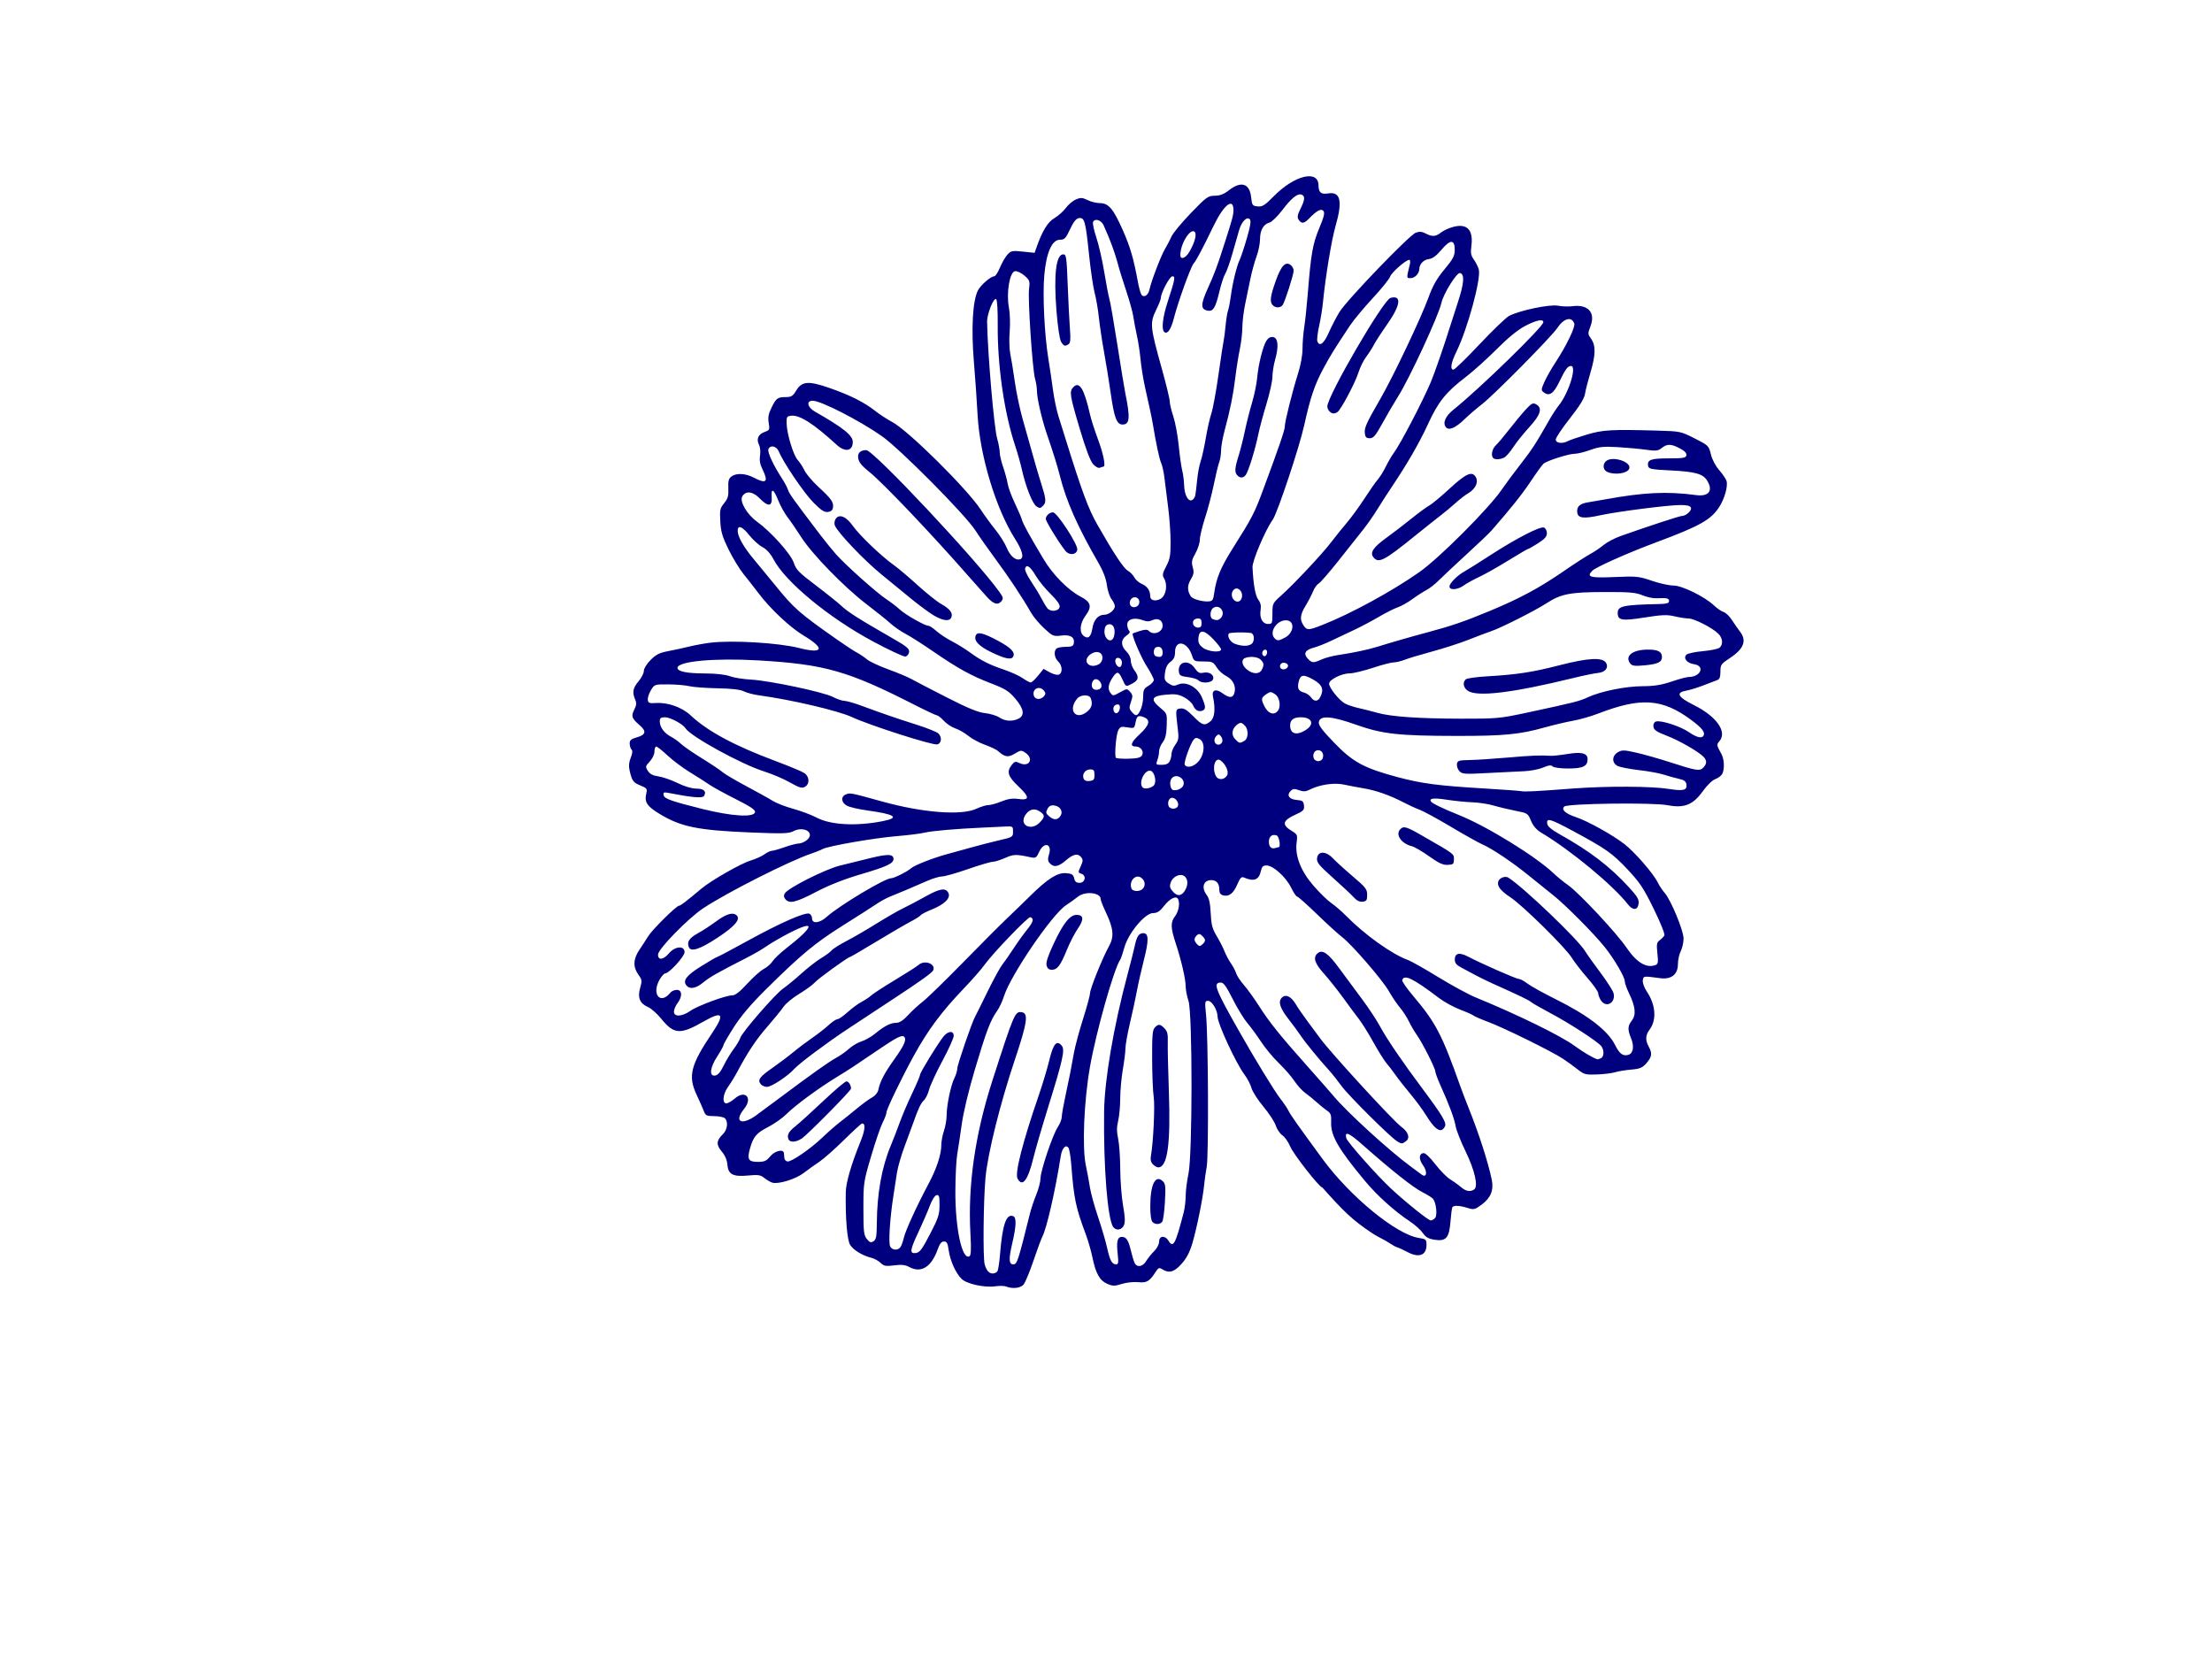 <?xml version="1.0" encoding="UTF-8"?>
<svg width="640" height="480" xmlns="http://www.w3.org/2000/svg" xmlns:svg="http://www.w3.org/2000/svg">
 <title>gerberdaisypink</title>
 <g>
  <title>Layer 1</title>
  <path fill="#00007f" id="path2311" d="m382.588,343.579c-0.826,0 -8.365,-9.631 -9.296,-11.877c-0.536,-1.292 -1.553,-2.74 -2.261,-3.22c-0.708,-0.479 -1.565,-1.742 -1.905,-2.805c-0.34,-1.063 -1.952,-3.535 -3.582,-5.493c-1.63,-1.957 -3.186,-4.388 -3.457,-5.401c-0.271,-1.013 -1.178,-2.75 -2.015,-3.861c-2.45,-3.248 -7.799,-14.789 -7.799,-16.828c0,-1.798 -1.621,-4.513 -2.694,-4.513c-0.991,0 -1.021,0.192 -0.627,4.103c0.631,6.27 0.779,40.738 0.188,43.905c-0.282,1.51 -0.613,3.86 -0.737,5.221c-0.33,3.632 -2.105,12.458 -3.378,16.787c-0.793,2.699 -1.686,4.418 -3.143,6.051c-2.142,2.401 -3.6,2.827 -5.546,1.619c-0.934,-0.579 -1.172,-0.498 -1.914,0.65c-1.841,2.849 -2.598,3.3 -5.122,3.05c-1.312,-0.13 -3.449,0.103 -4.749,0.517c-2.065,0.659 -2.595,0.654 -4.193,-0.036c-2.183,-0.943 -3.336,-3.005 -4.289,-7.668c-0.377,-1.845 -1.234,-4.823 -1.905,-6.617c-2.929,-7.835 -3.458,-10.369 -4.212,-20.203c-0.179,-2.329 -0.558,-4.536 -0.843,-4.903c-0.785,-1.013 -1.836,0.154 -2.198,2.442c-1.611,10.184 -4.055,20.858 -5.345,23.348c-0.332,0.64 -1.495,3.793 -2.585,7.006c-1.09,3.213 -2.376,6.291 -2.858,6.841c-0.894,1.02 -3.202,1.268 -5.001,0.538c-0.525,-0.213 -1.908,-0.247 -3.074,-0.075c-3.131,0.462 -8.304,-0.654 -9.812,-2.118c-1.707,-1.657 -3.329,-5.253 -3.754,-8.321c-0.281,-2.031 -0.546,-2.524 -1.353,-2.524c-0.711,0 -1.235,0.647 -1.797,2.221c-1.841,5.15 -4.778,7.02 -8.175,5.204c-1.246,-0.666 -2.306,-0.788 -4.445,-0.512c-2.416,0.312 -2.967,0.211 -3.933,-0.722c-0.618,-0.596 -1.816,-1.255 -2.661,-1.463c-2.58,-0.636 -5.175,-2.21 -6.131,-3.718c-0.882,-1.392 -1.4,-7.56 -1.28,-15.254c0.043,-2.742 1.598,-8.116 4.183,-14.458c1.416,-3.473 1.616,-5.444 0.553,-5.444c-0.221,0 -2.591,2.159 -5.267,4.799c-2.676,2.639 -5.903,5.488 -7.171,6.33c-1.268,0.842 -3.291,2.289 -4.497,3.215c-2.324,1.785 -7.357,3.324 -9.08,2.776c-0.564,-0.179 -1.597,-0.788 -2.297,-1.353c-1.077,-0.869 -1.786,-0.978 -4.611,-0.707c-4.435,0.426 -5.84,-0.301 -6.065,-3.135c-0.108,-1.359 -0.671,-2.674 -1.624,-3.797c-1.658,-1.951 -1.585,-3.169 0.301,-4.999c1.324,-1.285 1.629,-3.566 0.618,-4.612c-0.338,-0.349 -1.726,-0.635 -3.085,-0.635c-2.219,0 -2.526,-0.148 -3.024,-1.456c-0.305,-0.801 -1.254,-2.949 -2.109,-4.773c-2.519,-5.375 -1.707,-8.59 4.489,-17.78c3.803,-5.64 3.116,-6.546 -2.523,-3.323c-6.692,3.825 -8.506,3.696 -12.202,-0.866c-1.182,-1.459 -2.916,-2.984 -3.853,-3.389c-2.342,-1.011 -3.034,-2.739 -2.22,-5.544c0.584,-2.016 0.541,-2.328 -0.533,-3.829c-1.598,-2.233 -1.49,-4.517 0.342,-7.221c0.831,-1.228 1.972,-2.984 2.536,-3.904c1.151,-1.878 8.148,-8.794 8.897,-8.794c0.439,0 2.017,-1.204 6.484,-4.949c2.809,-2.354 11.32,-7.224 14.132,-8.086c1.519,-0.466 3.374,-1.297 4.122,-1.847c0.748,-0.55 1.692,-1 2.097,-1c0.405,0 2.077,-0.476 3.715,-1.059c1.638,-0.582 3.493,-1.059 4.122,-1.059c0.629,0 1.688,-0.462 2.353,-1.026c2.443,-2.072 -0.909,-4.158 -4.016,-2.498c-1.22,0.652 -3.164,0.705 -12.201,0.335c-15.427,-0.632 -20.261,-1.62 -26.51,-5.42c-3.627,-2.206 -4.374,-3.399 -3.746,-5.984c0.294,-1.209 0.105,-1.45 -1.708,-2.186c-2.114,-0.858 -2.443,-1.314 -3.148,-4.362c-0.292,-1.26 -0.191,-2.385 0.327,-3.667c0.51,-1.26 0.581,-2.021 0.224,-2.39c-0.288,-0.298 -0.524,-1.08 -0.524,-1.739c0,-0.943 0.423,-1.315 1.997,-1.753c2.668,-0.742 2.937,-1.76 0.924,-3.496c-2.344,-2.022 -2.558,-2.624 -1.609,-4.521c0.656,-1.311 0.716,-1.949 0.275,-2.948c-0.903,-2.049 -0.663,-3.348 0.975,-5.276c0.845,-0.995 1.537,-2.348 1.537,-3.006c0,-0.689 0.827,-2.032 1.949,-3.164c1.548,-1.561 2.576,-2.084 4.995,-2.538c1.675,-0.314 4.429,-0.911 6.12,-1.327c1.691,-0.415 4.457,-0.923 6.148,-1.127c6.403,-0.775 19.813,0.027 25.747,1.54c6.952,1.773 7.553,0.144 1.321,-3.578c-3.893,-2.325 -9.582,-7.643 -13.005,-12.158c-1.253,-1.653 -3.242,-4.194 -4.419,-5.647c-1.177,-1.453 -3.13,-4.658 -4.34,-7.124c-1.816,-3.701 -2.235,-5.121 -2.4,-8.136c-0.181,-3.309 -0.076,-3.804 1.117,-5.27c1.082,-1.328 1.298,-2.096 1.21,-4.291c-0.085,-2.118 0.099,-2.83 0.887,-3.426c1.403,-1.061 4.082,-0.933 6.434,0.307c3.657,1.928 4.366,1.275 2.57,-2.365c-0.722,-1.464 -0.929,-2.624 -0.714,-4.012c0.17,-1.099 0.042,-2.455 -0.293,-3.102c-0.844,-1.629 -0.24,-3.046 1.578,-3.701c1.477,-0.532 1.544,-0.677 1.223,-2.639c-0.26,-1.589 -0.075,-2.615 0.791,-4.378c1.371,-2.794 1.753,-3.078 4.152,-3.088c1.588,-0.007 2.05,-0.293 2.977,-1.843c1.653,-2.763 3.55,-2.92 9.644,-0.8c5.964,2.075 10.066,4.134 13.263,6.655c1.305,1.029 3.509,2.466 4.896,3.193c4.55,2.382 21.649,19.303 25.611,25.343c1.146,1.747 3.084,4.404 4.306,5.904c1.223,1.5 2.67,3.806 3.217,5.124c1.038,2.501 2.638,3.831 3.974,3.301c1.092,-0.433 0.52,-2.566 -1.569,-5.859c-5.546,-8.743 -10.155,-23.958 -10.823,-35.733c-0.307,-5.404 -0.628,-10.011 -1.07,-15.352c-0.809,-9.777 -0.376,-17.677 1.136,-20.751c0.754,-1.532 3.736,-4.13 4.741,-4.13c0.336,0 1.079,-1.132 1.651,-2.515c0.572,-1.383 1.543,-3.069 2.157,-3.746c1.026,-1.132 1.391,-1.203 4.496,-0.881l3.38,0.351l0.622,-1.766c1.631,-4.632 3.204,-7.175 5.131,-8.294c1.082,-0.628 2.558,-1.943 3.28,-2.92c0.722,-0.978 2.034,-2.087 2.917,-2.465c1.371,-0.587 1.864,-0.559 3.379,0.187c0.976,0.481 2.56,0.874 3.521,0.874c2.526,0 3.904,1.606 6.606,7.694c2.219,5.002 3.153,8.184 4.423,15.069c0.295,1.601 0.738,3.244 0.984,3.65c0.664,1.097 2.013,0.311 2.364,-1.378c0.503,-2.426 3.329,-9.812 4.513,-11.796c0.606,-1.016 1.448,-2.635 1.871,-3.596c0.423,-0.962 2.941,-4.001 5.596,-6.755c4.505,-4.672 4.967,-5.007 6.916,-5.021c1.508,-0.011 2.647,-0.452 4.101,-1.588c3.511,-2.745 5.974,-1.991 6.413,1.963c0.267,2.399 0.38,2.561 1.891,2.713c1.367,0.137 2.07,-0.307 4.704,-2.979c5.972,-6.057 12.877,-7.715 12.908,-3.1c0.014,2.038 0.75,2.66 2.755,2.324c3.634,-0.609 4.272,2.199 2.157,9.499c-1.143,3.948 -2.928,14.805 -3.64,22.152c-0.169,1.747 -0.667,4.784 -1.105,6.749c-0.438,1.965 -0.664,3.93 -0.502,4.367c0.624,1.681 1.885,0.725 3.315,-2.514c0.804,-1.82 2.194,-4.5 3.089,-5.956c2.146,-3.489 20.227,-22.274 22.082,-22.942c1.064,-0.383 1.814,-0.323 2.84,0.226c1.881,1.008 2.949,0.941 4.454,-0.282c0.697,-0.566 2.317,-1.303 3.601,-1.637c3.992,-1.039 5.799,0.922 5.176,5.615c-0.259,1.954 -0.116,2.692 0.756,3.912c0.592,0.827 1.225,2.119 1.408,2.871c0.661,2.723 -3.267,17.135 -6.441,23.634c-1.618,3.312 -1.95,5.28 -0.89,5.28c0.352,0 3.752,-3.306 7.556,-7.346c3.804,-4.04 7.644,-7.727 8.534,-8.194c3.034,-1.59 11.767,-3.413 14.146,-2.953c1.192,0.23 3.09,0.296 4.217,0.146c4.488,-0.598 6.687,1.84 5.196,5.762c-0.821,2.161 -0.814,2.305 0.176,3.69c1.377,1.925 1.317,4.705 -0.213,9.789c-0.684,2.274 -1.384,5.014 -1.554,6.089c-0.22,1.381 -1.507,3.472 -4.392,7.134c-2.245,2.849 -4.081,5.603 -4.081,6.12c0,1.058 1.983,1.296 3.556,0.427c0.51,-0.282 2.927,-1.111 5.372,-1.843c4.713,-1.411 7.146,-1.55 20.53,-1.172c6.544,0.185 6.731,0.224 10.736,2.255c3.98,2.018 4.091,2.126 4.688,4.592c0.365,1.505 1.336,3.353 2.403,4.574c0.985,1.127 1.942,2.54 2.126,3.14c0.456,1.484 -0.548,5.098 -2.082,7.492c-2.405,3.756 -5.612,5.554 -18.384,10.31c-8.02,2.986 -17.382,7.155 -18.377,8.183c-1.761,1.82 -0.673,2.125 6.482,1.818c6.331,-0.272 7.032,-0.201 10.758,1.083c2.192,0.755 4.997,1.373 6.232,1.373c2.527,0 9.129,3.255 11.811,5.823c0.845,0.81 2.064,1.636 2.709,1.837c0.644,0.201 1.728,1.24 2.408,2.308c0.68,1.069 1.703,2.539 2.275,3.267c2.097,2.672 1.231,5.047 -2.813,7.72c-2.611,1.726 -2.785,1.973 -2.785,3.959c0,1.542 -0.244,2.205 -0.897,2.438c-0.493,0.176 -2.28,0.86 -3.97,1.519c-1.691,0.66 -3.938,1.353 -4.995,1.54c-3.166,0.561 -2.5,1.853 2.144,4.161c6.613,3.286 9.78,7.779 7.4,10.496c-0.831,0.949 -0.796,1.163 0.587,3.635c0.856,1.529 0.982,4.398 0.254,5.802c-0.276,0.533 -1.176,1.211 -2.001,1.508c-0.868,0.313 -2.373,1.762 -3.576,3.445c-2.867,4.011 -5.385,5.023 -10.209,4.103c-4.344,-0.828 -29.06,-0.503 -29.928,0.393c-0.889,0.919 0.347,2.042 3.349,3.043c3.433,1.144 10.619,5.137 14.071,7.818c3.022,2.347 8.383,8.523 9.647,11.113c0.452,0.926 1.352,2.28 1.999,3.008c1.761,1.98 5.427,10.816 5.458,13.154c0.015,1.108 -0.346,2.758 -0.801,3.668c-0.455,0.91 -0.828,2.601 -0.828,3.759c0,3.004 -1.905,4.526 -5.123,4.094c-4.923,-0.661 -4.856,-0.669 -5.036,0.645c-0.097,0.706 0.406,2.092 1.175,3.238c2.586,3.856 2.882,8.248 0.745,11.056c-1.158,1.521 -1.224,3.028 -0.214,4.854c1.073,1.939 0.935,2.969 -0.64,4.775c-1.195,1.37 -1.875,1.656 -4.483,1.884c-1.691,0.148 -3.765,0.491 -4.611,0.762c-0.845,0.271 -3.17,0.557 -5.166,0.636c-3.35,0.132 -3.783,0.021 -5.627,-1.442c-1.099,-0.872 -3.039,-2.274 -4.311,-3.115c-3.216,-2.125 -17.073,-8.951 -21.592,-10.635c-2.057,-0.767 -3.984,-1.603 -4.282,-1.859c-0.298,-0.256 -2.036,-1.025 -3.862,-1.71c-1.826,-0.685 -4.587,-2.204 -6.136,-3.377c-7.511,-5.685 -10.046,-6.917 -10.613,-5.159c-0.108,0.337 1.387,2.481 3.324,4.764c6.35,7.488 8.236,11.112 13.458,25.857c0.516,1.456 1.656,4.434 2.534,6.617c2.859,7.11 5.526,15.387 6.58,20.423c0.644,3.078 -0.231,5.308 -2.848,7.254c-2.028,1.508 -2.295,1.572 -4.158,0.996c-2.325,-0.72 -4.012,-0.792 -4.373,-0.188c-0.141,0.235 -0.384,2.074 -0.541,4.086c-0.373,4.784 -1.273,5.829 -4.58,5.317c-1.806,-0.28 -2.593,-0.731 -3.451,-1.975c-0.611,-0.887 -2.299,-2.398 -3.751,-3.357c-4.458,-2.947 -9.481,-7.481 -13.048,-11.779c-7.636,-9.201 -9.842,-13.025 -9.703,-16.826c0.08,-2.175 -0.09,-2.679 -1.141,-3.385c-0.679,-0.457 -2.044,-1.561 -3.032,-2.453c-0.989,-0.893 -2.506,-2.13 -3.373,-2.749c-0.866,-0.619 -2.25,-2.15 -3.074,-3.4c-0.824,-1.251 -2.847,-3.574 -4.494,-5.164c-1.647,-1.589 -3.935,-4.331 -5.084,-6.094c-1.149,-1.762 -2.955,-4.232 -4.014,-5.487c-1.058,-1.256 -2.989,-4.412 -4.289,-7.014c-1.772,-3.545 -2.62,-4.731 -3.381,-4.731c-2.383,0 -1.758,1.695 5.075,13.764c4.811,8.497 10.383,17.616 12.126,19.846c0.912,1.168 1.958,2.718 2.324,3.446c0.679,1.351 2.397,3.787 9.852,13.968c7.972,10.889 21.339,21.853 27.878,22.866c2.077,0.322 2.213,0.447 2.213,2.03c0,3.051 -2.257,3.84 -5.643,1.973c-0.982,-0.542 -2.362,-1.162 -3.066,-1.379c-0.704,-0.217 -2.367,-1.475 -3.981,-2.287c-1.783,-0.897 -2.658,-1.477 -3.073,-1.752c-5.807,-3.849 -8.279,-6.368 -14.374,-13.185l0,0zm-93.999,24.219c0.228,-0.364 0.567,-2.568 0.753,-4.897c0.684,-8.561 1.809,-11.817 3.81,-11.024c0.989,0.392 0.899,2.806 -0.299,7.966c-1.036,4.465 -0.957,5.969 0.315,5.969c1.113,0 1.333,-0.671 4.857,-14.823c0.326,-1.31 1.139,-3.722 1.806,-5.36c0.667,-1.638 1.213,-3.726 1.213,-4.641c0,-2.185 3.471,-12.532 4.972,-14.822c0.647,-0.987 1.176,-2.314 1.176,-2.949c0,-0.635 0.483,-3.401 1.073,-6.146c1.175,-5.464 1.586,-7.547 2.478,-12.545c0.326,-1.825 1.504,-6.2 2.619,-9.721c1.115,-3.521 2.027,-6.882 2.027,-7.469c0,-1.264 3.638,-10.279 5.462,-13.536c1.558,-2.782 1.343,-5.138 -0.898,-9.846c-0.819,-1.721 -1.49,-3.439 -1.49,-3.819c0,-1.904 -4.477,-2.379 -6.579,-0.698c-0.749,0.599 -2.326,1.731 -3.504,2.515c-4.056,2.699 -15.993,20.227 -17.893,26.274c-0.463,1.474 -1.393,3.443 -2.066,4.375c-1.847,2.559 -3.072,5.803 -6.357,16.832c-1.805,6.062 -3.318,12.372 -3.808,15.881c-0.447,3.203 -1.037,7.133 -1.311,8.735c-0.274,1.601 -0.512,6.366 -0.529,10.588c-0.043,10.898 1.985,20.167 4.115,18.806c0.423,-0.27 0.491,-2.121 0.242,-6.548c-0.784,-13.92 1.339,-28.684 6.37,-44.286c6.278,-19.47 6.52,-20.034 8.478,-19.745c2.003,0.296 1.609,2.996 -2.016,13.81c-4.22,12.589 -7.808,26.998 -8.464,33.992c-0.612,6.526 -0.775,23.371 -0.243,25.157c0.546,1.833 1.26,2.636 2.347,2.636c0.512,0 1.118,-0.298 1.346,-0.662zm5.798,-26.857c-0.794,-1.534 1.522,-10.566 6.18,-24.096c1.102,-3.203 2.455,-7.707 3.005,-10.009c1.164,-4.871 2.19,-6.062 3.653,-4.241c0.928,1.156 0.275,4.106 -3.827,17.294c-1.834,5.896 -3.828,12.745 -4.431,15.22c-1.576,6.469 -3.187,8.52 -4.579,5.833zm8.417,-61.62c-0.214,-0.882 0.415,-2.794 2.09,-6.353c2.778,-5.901 4.671,-8.267 6.615,-8.267c2.042,0 2.161,1.358 0.347,3.969c-0.887,1.276 -2.324,4.062 -3.194,6.19c-1.866,4.565 -2.748,5.723 -4.36,5.723c-0.828,0 -1.285,-0.385 -1.498,-1.262zm28.805,85.566c0.482,-0.801 1.525,-2.097 2.317,-2.882c0.843,-0.835 1.44,-1.987 1.44,-2.779c0,-1.686 1.725,-1.875 2.68,-0.295c1.401,2.317 2.03,1.157 4.451,-8.205c0.301,-1.165 0.553,-3.309 0.559,-4.764c0.006,-1.456 0.368,-4.314 0.804,-6.353c1.176,-5.497 1.179,-46.548 0.004,-50.036c-0.44,-1.305 -0.803,-3.167 -0.807,-4.138c-0.009,-2.164 -1.256,-7.572 -2.89,-12.527c-1.495,-4.536 -1.526,-6.068 -0.158,-7.865c1.045,-1.373 1.456,-3.898 0.81,-4.978c-0.583,-0.975 -2.391,-0.051 -4.034,2.061c-1.224,1.574 -1.958,2.049 -3.172,2.053c-2.326,0.008 -7.138,5.779 -8.294,9.947c-0.46,1.66 -1.004,3.256 -1.207,3.547c-1.815,2.597 -6.957,20.805 -8.745,30.969c-1.748,9.939 -2.308,23.348 -1.193,28.572c0.406,1.9 0.937,4.766 1.181,6.367c0.244,1.601 1.292,5.413 2.329,8.47c1.037,3.057 2.223,7.097 2.636,8.977c0.81,3.686 1.413,4.787 2.622,4.787c0.638,0 0.713,-0.535 0.434,-3.09c-0.389,-3.553 -0.062,-4.851 1.223,-4.851c1.274,0 1.886,0.935 2.605,3.977c0.343,1.452 0.829,3.057 1.081,3.566c0.681,1.382 2.33,1.12 3.323,-0.529zm-9.473,-9.815c-1.666,-2.074 -2.89,-17.331 -2.685,-33.462c0.117,-9.204 2.768,-24.707 6.79,-39.704c0.859,-3.203 1.792,-6.895 2.073,-8.205c0.604,-2.817 1.202,-3.706 2.495,-3.706c1.563,0 1.609,2.047 0.172,7.676c-0.743,2.912 -1.658,6.961 -2.033,8.999c-0.375,2.038 -1.274,6.207 -1.998,9.264c-0.724,3.057 -1.321,6.392 -1.327,7.411c-0.006,1.019 -0.344,3.759 -0.751,6.088c-0.407,2.329 -0.749,6.095 -0.758,8.368c-0.01,2.273 -0.281,5.212 -0.602,6.53c-0.437,1.794 -0.437,3.085 -0,5.131c0.321,1.504 0.596,5.474 0.612,8.822c0.015,3.348 0.382,8.09 0.815,10.538c0.581,3.288 0.644,4.774 0.239,5.691c-0.597,1.353 -2.171,1.642 -3.041,0.558zm11.284,-1.541c-0.363,-0.375 -0.614,-2.167 -0.612,-4.367c0.005,-6.443 1.459,-9.424 3.614,-7.409c0.79,0.738 0.871,1.511 0.626,5.968c-0.155,2.816 -0.509,5.418 -0.788,5.782c-0.642,0.839 -2.042,0.852 -2.84,0.026zm0.144,-16.655c-0.591,-0.611 -0.761,-1.379 -0.556,-2.515c0.683,-3.782 1.185,-14.539 0.794,-16.987c-0.233,-1.456 -0.437,-6.382 -0.454,-10.947c-0.025,-6.869 0.108,-8.443 0.774,-9.132c1.058,-1.093 1.545,-1.05 2.804,0.25c0.821,0.848 1.026,1.678 0.947,3.838c-0.055,1.516 0.083,7.878 0.307,14.138c0.554,15.498 -0.376,22.234 -3.07,22.234c-0.382,0 -1.078,-0.396 -1.546,-0.879l-0,0zm-64.49,20.202c2.42,-4.655 2.753,-5.666 2.759,-8.377c0.006,-2.612 -0.125,-3.056 -0.859,-2.91c-0.51,0.101 -1.322,1.389 -1.974,3.128c-0.609,1.626 -2.064,4.987 -3.232,7.47c-2.533,5.383 -2.661,6.385 -0.785,6.15c1.117,-0.14 1.796,-1.045 4.091,-5.461zm-8.594,3.817c0.301,-0.375 0.765,-1.626 1.03,-2.779c0.489,-2.129 3.703,-9.133 7.28,-15.861c2.235,-4.205 3.563,-8.305 3.563,-11c0,-1.01 0.346,-2.85 0.768,-4.088c0.423,-1.238 0.768,-3.233 0.768,-4.434c0,-2.918 1.204,-8.717 2.239,-10.785c0.459,-0.918 0.835,-2.146 0.835,-2.729c0,-1.089 4.187,-13.314 5.154,-15.047c0.297,-0.532 1.924,-3.807 3.616,-7.277c1.692,-3.47 3.6,-6.965 4.239,-7.767c0.64,-0.802 2.094,-2.887 3.231,-4.634c1.137,-1.747 2.913,-4.222 3.947,-5.5c1.84,-2.275 2.093,-3.237 0.953,-3.629c-0.628,-0.216 -11.051,10.65 -13.366,13.935c-0.805,1.142 -3.402,4.104 -5.771,6.583c-6.654,6.96 -10.488,12.12 -14.668,19.742c-3.542,6.458 -7.818,15.344 -7.823,16.257c-0.002,0.441 -0.492,1.741 -1.087,2.89c-0.596,1.148 -2.094,5.518 -3.33,9.712c-2.205,7.482 -2.247,7.765 -2.247,15.183c0,6.695 0.114,7.702 0.993,8.809c0.809,1.019 1.164,1.141 1.921,0.662c0.779,-0.493 0.935,-1.347 0.968,-5.294c0.072,-8.625 1.448,-16.23 4.059,-22.44c0.673,-1.601 1.826,-4.579 2.562,-6.617c0.736,-2.038 2.362,-5.85 3.615,-8.47c1.252,-2.62 2.277,-5.036 2.277,-5.367c-0,-0.621 4.702,-8.324 6.66,-10.911c1.342,-1.773 3.073,-1.958 3.073,-0.327c0,0.621 -1.483,3.896 -3.295,7.279c-1.812,3.383 -3.54,7.125 -3.84,8.316c-0.3,1.191 -0.976,2.568 -1.502,3.06c-0.905,0.846 -1.659,2.454 -3.136,6.686c-0.356,1.019 -1.449,3.989 -2.43,6.6c-0.981,2.611 -1.98,6.065 -2.221,7.676c-0.241,1.611 -0.7,4.597 -1.021,6.635c-1.005,6.39 -1.472,13.647 -0.943,14.667c0.573,1.107 2.139,1.249 2.928,0.267zm154.773,-8.541c0.656,-0.817 0.271,-4.319 -0.6,-5.454c-0.274,-0.357 -1.695,-1.255 -3.159,-1.994c-2.645,-1.337 -9.011,-6.38 -17.083,-13.532c-4.14,-3.668 -5.428,-4.215 -4.887,-2.075c0.283,1.12 8.978,10.925 12.953,14.606c4.412,4.087 10.794,9.203 11.479,9.203c0.38,0 0.963,-0.339 1.296,-0.754l0,0zm11.248,-8.199c1.273,-0.833 0.228,-5.49 -2.482,-11.064c-1.371,-2.821 -2.655,-6.081 -2.853,-7.246c-0.374,-2.201 -1.829,-6.113 -4.386,-11.789c-0.822,-1.825 -1.495,-3.651 -1.495,-4.058c0,-0.913 -3.833,-8.46 -5.396,-10.623c-0.631,-0.873 -1.636,-2.594 -2.234,-3.823c-0.597,-1.229 -1.772,-3.043 -2.611,-4.03c-0.839,-0.987 -2.278,-3.117 -3.199,-4.734c-1.896,-3.329 -10.791,-13.603 -13.631,-15.744c-1.032,-0.778 -4.251,-3.714 -7.155,-6.526c-2.904,-2.812 -5.493,-5.112 -5.755,-5.112c-0.262,0 -1.049,-1.169 -1.75,-2.599c-1.501,-3.06 -5.196,-6.401 -7.08,-6.401c-1.038,0 -1.385,0.327 -1.645,1.552c-0.562,2.642 -2.014,3.203 -4.962,1.917c-0.663,-0.289 -1.084,0.16 -1.873,2.004c-1.124,2.625 -2.421,3.628 -4.105,3.173c-0.788,-0.213 -1.107,-0.709 -1.107,-1.72c0,-1.706 -0.844,-2.691 -2.305,-2.691c-2.297,0 -2.971,2.158 -1.343,4.298c0.695,0.913 1.017,2.383 1.159,5.29c0.164,3.348 0.458,4.462 1.747,6.616c0.853,1.424 1.873,3.423 2.268,4.443c0.395,1.019 1.224,2.568 1.842,3.441c0.619,0.873 1.293,2.159 1.498,2.856c0.206,0.698 1.228,2.246 2.272,3.441c1.044,1.195 3.019,3.937 4.389,6.093c2.93,4.612 6.061,8.505 14.088,17.519c3.241,3.639 6.584,7.447 7.429,8.463c3.883,4.664 16.235,15.946 22.322,20.389c1.197,0.873 2.597,1.913 3.113,2.31c1.516,1.169 1.853,-0.709 0.473,-2.638c-1.257,-1.757 -1.232,-3.279 0.059,-3.535c0.54,-0.107 1.806,1.061 3.459,3.192c1.434,1.849 3.353,3.809 4.266,4.355c0.912,0.546 2.31,1.549 3.107,2.228c1.525,1.3 2.692,1.526 3.876,0.752zm-22.23,-13.912c-1.881,-1.099 -14.216,-13.361 -16.14,-16.044c-1.044,-1.456 -2.654,-3.481 -3.579,-4.5c-2.986,-3.293 -6.964,-8.158 -8.224,-10.058c-0.676,-1.019 -2.212,-3.109 -3.414,-4.644c-2.57,-3.282 -3.183,-5.154 -2.067,-6.308c1.123,-1.161 2.692,-0.446 4.052,1.847c0.639,1.077 2.207,3.353 3.484,5.058c1.277,1.705 2.898,3.894 3.602,4.864c2.88,3.969 21.126,23.863 23.398,25.512c2.09,1.517 2.673,3.25 1.414,4.201c-1.108,0.837 -1.21,0.84 -2.526,0.071zm11.196,-3.85c-0.594,-0.43 -1.842,-2.039 -2.773,-3.577c-0.931,-1.537 -2.989,-4.343 -4.573,-6.236c-1.584,-1.893 -3.546,-4.394 -4.361,-5.558c-0.814,-1.165 -1.999,-2.713 -2.633,-3.441c-0.634,-0.728 -2.327,-3.435 -3.763,-6.016c-1.436,-2.581 -3.287,-5.559 -4.113,-6.617c-0.826,-1.059 -2.879,-3.83 -4.563,-6.16c-1.684,-2.329 -4.227,-5.526 -5.651,-7.104c-2.661,-2.949 -3.201,-4.682 -1.827,-5.86c1.409,-1.208 3.045,-0.074 6.278,4.352c1.758,2.407 4.716,6.402 6.572,8.877c1.856,2.475 4.214,6.048 5.241,7.941c2.04,3.761 6.361,10.101 12.372,18.152c5.725,7.669 6.989,9.821 6.365,10.843c-0.736,1.206 -1.333,1.3 -2.571,0.405zm-192.631,8.186c1.326,-1.629 3.865,-2.22 3.98,-0.926c0.033,0.364 0.09,1.015 0.128,1.447c0.038,0.432 0.432,0.858 0.877,0.948c1.078,0.216 6.708,-3.651 10.207,-7.012c1.55,-1.489 3.74,-3.409 4.867,-4.269c1.127,-0.859 3.342,-2.636 4.922,-3.948c1.58,-1.312 3.589,-2.787 4.464,-3.277c1.002,-0.561 1.703,-1.443 1.893,-2.382c0.455,-2.252 1.777,-4.765 4.528,-8.606c2.901,-4.051 3.673,-5.789 2.916,-6.571c-0.625,-0.646 -2.232,0.16 -7.531,3.775c-6.778,4.624 -8.104,5.494 -11.961,7.85c-5.32,3.25 -12.003,8.168 -14.532,10.692c-1.165,1.163 -3.554,2.854 -5.31,3.758c-3.44,1.772 -4.316,2.803 -5.287,6.231c-0.892,3.148 -0.465,3.878 2.269,3.878c1.9,0 2.49,-0.262 3.569,-1.588zm5.273,-5.029c-0.452,-1.217 0.099,-2.189 2.151,-3.797c1.032,-0.809 4.59,-4.037 7.907,-7.174c3.317,-3.137 6.346,-5.704 6.733,-5.704c0.649,0 1.325,1.076 1.325,2.109c0,0.586 -12.451,13.191 -14.221,14.397c-1.71,1.165 -3.496,1.243 -3.895,0.17zm-9.286,-6.888c1.405,-1.022 4.544,-3.345 6.976,-5.161c9.174,-6.852 14.086,-10.338 16.071,-11.404c1.127,-0.605 2.824,-1.799 3.771,-2.654c0.947,-0.854 2.586,-1.821 3.643,-2.148c1.056,-0.327 2.818,-1.333 3.913,-2.235c2.674,-2.202 4.484,-3.126 6.121,-3.126c0.937,0 2.023,-0.714 3.483,-2.29c1.167,-1.259 3.044,-2.982 4.171,-3.828c1.127,-0.846 6.372,-5.95 11.656,-11.342c5.284,-5.392 11.047,-11.169 12.808,-12.836c1.761,-1.668 4.7,-4.513 6.531,-6.323c5.122,-5.062 7.954,-6.874 10.443,-6.684c1.726,0.132 2.118,0.377 2.368,1.482c0.219,0.968 0.637,1.323 1.557,1.323c1.648,0 2.084,-2.124 0.541,-2.63c-0.99,-0.325 -0.999,-0.413 -0.203,-2.138c0.682,-1.477 0.712,-1.945 0.172,-2.618c-1.014,-1.262 -2.291,-0.987 -4.576,0.986c-2.143,1.85 -3.519,2.005 -4.703,0.531c-0.4,-0.498 -0.43,-1.186 -0.095,-2.193c1.078,-3.243 -1.365,-4.022 -2.808,-0.895c-0.79,1.712 -1.025,1.863 -2.425,1.563c-4.302,-0.923 -4.962,-0.906 -7.422,0.188c-1.384,0.615 -3.005,1.118 -3.604,1.118c-0.599,0 -3.827,0.953 -7.175,2.118c-3.348,1.165 -6.705,2.117 -7.462,2.117c-0.756,0 -2.672,0.569 -4.257,1.264c-4.295,1.884 -8.802,3.791 -10.822,4.58c-0.986,0.385 -2.715,1.328 -3.842,2.096c-1.127,0.768 -5.547,3.593 -9.823,6.278c-8.07,5.068 -12.105,8.424 -22.414,18.645c-4.153,4.117 -7.054,7.545 -9.089,10.738c-1.644,2.579 -2.989,4.912 -2.989,5.182c0,0.271 -0.807,1.73 -1.793,3.244c-2.138,3.28 -2.433,5.845 -0.642,5.582c0.799,-0.117 1.561,-1.007 2.49,-2.911c0.736,-1.508 2.031,-3.652 2.879,-4.764c0.847,-1.112 1.698,-2.547 1.892,-3.189c0.496,-1.644 10.157,-12.764 12.468,-14.349c1.055,-0.724 3.417,-2.67 5.248,-4.324c1.832,-1.654 4.405,-3.655 5.72,-4.445c1.314,-0.791 2.684,-1.804 3.044,-2.252c0.36,-0.448 2.281,-1.661 4.27,-2.694c1.989,-1.034 5.913,-3.312 8.721,-5.064c2.808,-1.751 6.266,-3.739 7.685,-4.417c1.419,-0.678 4.288,-2.19 6.376,-3.362c4.208,-2.361 5.894,-2.638 6.69,-1.102c0.763,1.473 -1.053,3.312 -4.731,4.795c-1.625,0.655 -3.082,1.404 -3.238,1.665c-0.156,0.261 -1.478,1.099 -2.937,1.863c-1.459,0.764 -5.943,3.38 -9.963,5.813c-4.02,2.434 -7.429,4.425 -7.576,4.425c-0.572,0 -9.25,6.284 -10.214,7.396c-0.562,0.648 -2.565,2.11 -4.45,3.248c-1.886,1.138 -3.952,2.842 -4.592,3.786c-0.639,0.944 -2.742,3.528 -4.672,5.741c-3.267,3.746 -5.665,7.353 -8.763,13.18c-0.697,1.31 -1.861,3.203 -2.588,4.206c-1.509,2.083 -1.791,4.794 -0.499,4.794c0.452,0 1.522,-0.608 2.376,-1.351c3.107,-2.701 5.357,-0.236 2.73,2.99c-3.032,3.723 -0.707,4.897 3.556,1.796l-0,0zm1.279,-8.987c-0.983,-1.224 -0.348,-2.101 3.419,-4.724c1.921,-1.338 4.645,-3.391 6.054,-4.564c1.409,-1.172 3.829,-2.999 5.379,-4.059c1.55,-1.06 3.683,-2.721 4.74,-3.69c1.057,-0.969 2.235,-1.762 2.617,-1.762c0.382,0 1.707,-0.918 2.944,-2.04c1.237,-1.122 3.056,-2.46 4.042,-2.973c0.986,-0.514 2.254,-1.361 2.818,-1.882c0.564,-0.522 3.676,-2.541 6.916,-4.488c3.24,-1.947 6.255,-3.874 6.7,-4.283c1.694,-1.558 5.006,-0.416 4.302,1.482c-0.269,0.724 -3.706,3.186 -12.375,8.864c-2.023,1.325 -4.755,3.124 -6.07,3.998c-1.316,0.874 -4.09,2.703 -6.165,4.065c-5.89,3.867 -14.181,10.048 -15.593,11.624c-1.911,2.134 -6.6,5.221 -7.929,5.221c-0.642,0 -1.451,-0.354 -1.799,-0.787zm243.041,-7.475c0.969,-0.384 1.063,-2.317 0.17,-3.501c-0.979,-1.297 -9.183,-6.631 -14.682,-9.545c-2.703,-1.432 -5.26,-2.897 -5.683,-3.254c-0.699,-0.592 -3.184,-1.786 -11.271,-5.416c-1.55,-0.696 -3.74,-1.771 -4.867,-2.39c-1.127,-0.619 -2.914,-1.575 -3.97,-2.125c-1.452,-0.756 -1.921,-1.324 -1.921,-2.327c0,-1.867 1.315,-2.176 3.781,-0.889c4.02,2.099 13.977,6.476 14.73,6.476c0.416,0 1.551,0.609 2.521,1.354c0.971,0.745 4.566,2.742 7.99,4.439c9.497,4.705 15.26,9.132 17.353,13.331c1.287,2.581 2.331,3.337 3.901,2.822c1.362,-0.447 1.669,-2.421 0.735,-4.731c-1.061,-2.624 -1.017,-3.561 0.245,-5.218c1.263,-1.66 1.004,-4.025 -0.864,-7.877c-0.666,-1.373 -1.212,-2.922 -1.212,-3.441c-0.002,-1.236 -3.102,-6.52 -5.802,-9.888c-3.187,-3.976 -11.443,-12.281 -14.984,-15.072c-1.712,-1.349 -4.862,-3.882 -7.002,-5.629c-4.614,-3.768 -10.652,-7.824 -13.433,-9.025c-1.098,-0.474 -5.176,-2.755 -9.064,-5.069c-3.887,-2.314 -7.955,-4.531 -9.038,-4.926c-1.084,-0.395 -3.209,-1.367 -4.723,-2.16c-3.87,-2.027 -7.932,-3.456 -11.519,-4.055c-1.691,-0.282 -4.284,-0.773 -5.763,-1.091c-2.831,-0.608 -7.025,0.034 -9.944,1.522c-1.045,0.533 -1.742,0.558 -2.99,0.109c-1.325,-0.477 -1.775,-0.434 -2.421,0.235c-1.221,1.261 -0.449,2.402 1.751,2.59c1.696,0.144 1.971,0.355 2.111,1.613c0.145,1.299 -0.13,1.58 -2.69,2.75c-3.468,1.585 -3.742,2.831 -0.991,4.508c1.779,1.085 1.847,1.231 1.56,3.392c-0.519,3.914 1.179,8.283 4.879,12.554c1.752,2.022 4.065,4.278 5.141,5.013c1.076,0.736 2.945,2.342 4.155,3.571c5.576,5.664 13.41,11.257 18.169,12.971c0.853,0.307 4.739,2.509 8.636,4.894c3.897,2.384 8.741,5.015 10.763,5.845c12.396,5.09 24.715,11.125 28.723,14.071c2.492,1.832 5.531,3.608 6.622,3.871c0.047,0.011 0.451,-0.124 0.897,-0.301l0,-0zm0.091,-16.706c-0.45,-0.664 -0.818,-1.606 -0.818,-2.094c0,-0.488 -1.41,-2.495 -3.133,-4.46c-1.723,-1.965 -3.759,-4.592 -4.524,-5.839c-1.8,-2.932 -14.158,-15.11 -17.733,-17.472c-2.938,-1.942 -3.995,-3.347 -3.506,-4.663c0.372,-1.001 2.021,-1.594 2.892,-1.04c4.42,2.812 20.111,17.821 22.162,21.197c0.564,0.928 2.587,3.772 4.497,6.321c1.91,2.549 3.615,5.221 3.79,5.939c0.662,2.727 -2.114,4.343 -3.627,2.112zm-71.533,-29.855c-0.695,-0.772 -3.409,-3.316 -6.03,-5.653c-4.025,-3.588 -4.742,-4.464 -4.611,-5.634c0.247,-2.198 2.546,-2.183 4.643,0.031c0.913,0.964 3.504,3.317 5.759,5.229c3.676,3.118 4.098,3.664 4.098,5.297c0,1.554 -0.19,1.843 -1.298,1.977c-0.876,0.106 -1.709,-0.3 -2.561,-1.248zm21.79,-11.886c-1.972,-1.411 -4.209,-2.718 -4.971,-2.904c-3.069,-0.749 -4.874,-3.379 -3.38,-4.923c0.982,-1.015 1.752,-0.786 6.463,1.923c9.361,5.383 9.06,5.157 9.06,6.786c0,1.353 -0.184,1.517 -1.793,1.595c-1.39,0.068 -2.6,-0.489 -5.379,-2.478zm-213.764,44.731c2.132,-1.497 10.219,-4.491 12.131,-4.491c0.869,0 2.192,-1.031 4.359,-3.397c1.711,-1.868 3.858,-3.779 4.771,-4.246c0.913,-0.467 2.044,-1.454 2.513,-2.194c0.469,-0.739 2.258,-2.44 3.975,-3.779c8.333,-6.496 8.64,-8.445 0.678,-4.314c-2.318,1.203 -5.154,2.853 -6.302,3.667c-1.148,0.814 -3.684,2.295 -5.635,3.29c-8.631,4.404 -10.842,5.657 -12.712,7.206c-2.152,1.782 -3.924,2.1 -4.904,0.88c-1.134,-1.411 0.003,-2.88 4.306,-5.567c2.348,-1.465 4.418,-2.664 4.601,-2.664c0.183,0 4.185,-2.12 8.894,-4.71c9.365,-5.152 16.526,-8.302 17.761,-7.812c0.435,0.173 0.791,0.798 0.791,1.389c0,1.61 2.189,1.379 4.209,-0.444c3.58,-3.232 16.828,-11.186 18.631,-11.186c0.887,0 4.719,-1.918 5.849,-2.928c0.973,-0.87 6.494,-3.017 10.502,-4.085c1.691,-0.45 4.803,-1.311 6.916,-1.913c2.113,-0.602 5.687,-1.52 7.941,-2.04c4.009,-0.925 4.098,-0.98 4.098,-2.533c0,-1.547 -0.06,-1.585 -2.305,-1.47c-1.268,0.065 -4.15,0.202 -6.404,0.303c-7.877,0.355 -14.873,0.963 -16.906,1.471c-1.127,0.281 -4.7,0.729 -7.941,0.996c-6.613,0.543 -19.95,2.863 -21.55,3.748c-0.576,0.318 -2.014,0.898 -3.196,1.289c-6.247,2.065 -24.414,11.25 -31.351,15.85c-4.337,2.876 -13.064,11.814 -13.064,13.38c0,1.746 1.527,1.571 3.17,-0.364c1.763,-2.076 4.515,-2.282 4.515,-0.337c0,1.253 -4.477,6.16 -5.621,6.16c-0.298,0 -0.999,0.774 -1.557,1.72c-2.479,4.202 0.133,7.507 3.056,3.867c0.364,-0.453 1.209,-0.823 1.879,-0.823c1.563,0 1.659,1.924 0.193,3.85c-0.564,0.74 -1.025,1.844 -1.025,2.454c0,1.576 2.326,1.465 4.734,-0.225zm-0.438,-18.488c-0.571,-1.537 0.116,-2.575 2.621,-3.964c1.409,-0.781 3.716,-2.281 5.127,-3.333c2.862,-2.134 4.747,-2.787 5.869,-2.034c1.635,1.097 -0.051,3.199 -5.361,6.683c-5.108,3.351 -7.688,4.179 -8.256,2.649zm27.944,-13.839c-0.479,-0.596 -0.522,-1.086 -0.15,-1.696c0.953,-1.561 11.731,-6.987 15.925,-8.016c2.191,-0.538 6.191,-1.523 8.889,-2.188c4.986,-1.23 6.622,-1.163 6.622,0.27c0,1.31 -1.924,2.207 -9.529,4.446c-4.776,1.406 -9.131,3.126 -12.853,5.075c-5.862,3.07 -7.77,3.522 -8.905,2.11zm251.81,19.038c0.687,-0.272 0.772,-0.848 0.496,-3.369c-0.288,-2.629 -0.199,-3.139 0.653,-3.774c0.542,-0.404 1.156,-1.027 1.363,-1.385c0.217,-0.375 -1.084,-3.633 -3.065,-7.676c-2.96,-6.042 -4.021,-7.642 -7.58,-11.433c-4.394,-4.681 -6.233,-5.975 -15.811,-11.134c-6.607,-3.558 -7.7,-3.869 -7.447,-2.113c0.113,0.782 1.227,1.733 3.567,3.044c8.807,4.933 14.501,9.285 20.069,15.338c2.38,2.587 2.947,3.532 2.818,4.693c-0.222,1.99 -1.643,2.131 -3.068,0.305c-4.349,-5.572 -16.478,-15.615 -25.054,-20.745c-1.447,-0.865 -2.386,-1.944 -3.016,-3.463c-0.893,-2.154 -0.999,-2.223 -4.437,-2.889c-1.937,-0.376 -4.79,-1.059 -6.34,-1.518c-1.55,-0.459 -4.316,-0.885 -6.148,-0.946c-1.831,-0.061 -5.126,-0.388 -7.322,-0.727c-3.908,-0.603 -5.277,-0.458 -4.705,0.499c0.315,0.527 3.47,2.049 8.184,3.947c8.117,3.268 22.289,12.02 27.408,16.925c0.986,0.945 2.83,2.445 4.098,3.332c3.151,2.207 14.072,13.902 16.943,18.145c2.895,4.277 5.783,5.979 8.392,4.944zm-130.973,-6.13c0.813,-0.84 0.776,-1.24 -0.208,-2.257c-0.635,-0.656 -0.986,-0.711 -1.537,-0.238c-0.393,0.337 -0.714,0.893 -0.714,1.236c0,0.652 1.008,1.894 1.537,1.894c0.169,0 0.584,-0.286 0.922,-0.635l-0,0zm-5.032,-15.753c0.755,-1.459 0.645,-2.965 -0.275,-3.755c-1.17,-1.003 -3.423,-0.025 -4.027,1.748c-0.406,1.194 -0.287,1.662 0.702,2.749c1.312,1.443 2.606,1.175 3.6,-0.743zm-12.304,-0.262c0.796,-0.992 0.518,-2.402 -0.62,-3.142c-1.643,-1.069 -3.518,1.078 -2.749,3.148c0.367,0.989 2.573,0.985 3.369,-0.006zm39.254,-11.936c0.618,0 0.107,-3.106 -0.554,-3.368c-1.324,-0.525 -2.305,0.238 -2.305,1.792c0,1.518 0.742,2.197 1.963,1.798c0.375,-0.122 0.779,-0.223 0.897,-0.223zm-69.18,-7.123c1.576,-1.628 1.576,-2.166 0.002,-3.232c-1.524,-1.032 -3.085,-0.622 -4.174,1.095c-1.834,2.892 1.693,4.698 4.172,2.137zm-45.48,-0.391c5.164,-1.006 3.736,-2.001 -4.493,-3.13c-2.395,-0.329 -4.989,-0.933 -5.763,-1.343c-1.719,-0.91 -1.87,-2.694 -0.279,-3.302c1.231,-0.471 1.39,-0.439 10.397,2.063c11.793,3.276 22.991,4.135 27.336,2.097c1.228,-0.576 2.776,-1.047 3.439,-1.047c0.663,0 2.365,-0.472 3.782,-1.049c1.85,-0.754 3.208,-0.96 4.818,-0.732c3.38,0.479 3.41,-0.491 0.114,-3.612c-3.083,-2.918 -3.502,-4.258 -1.95,-6.238c0.801,-1.023 1.071,-1.084 2.273,-0.518c2.764,1.301 4.222,-1.269 1.692,-2.982c-1.197,-0.81 -1.385,-0.795 -3.105,0.254c-1.908,1.163 -2.862,1.007 -4.878,-0.803c-0.442,-0.397 -2.11,-1.186 -3.707,-1.754c-1.596,-0.568 -3.77,-1.735 -4.831,-2.593c-1.061,-0.859 -2.755,-1.831 -3.765,-2.161c-1.01,-0.33 -2.494,-1.309 -3.298,-2.175c-0.804,-0.867 -1.69,-1.576 -1.97,-1.576c-0.28,0 -3.292,-1.417 -6.692,-3.148c-19.146,-9.749 -25.817,-11.646 -44.903,-12.77c-12.747,-0.75 -23.525,0.237 -23.525,2.156c0,1.046 2.635,1.586 7.846,1.61c3.228,0.014 5.999,0.317 7.267,0.793c1.127,0.423 3.893,0.87 6.148,0.992c5.373,0.291 21.045,3.61 23.727,5.024c1.157,0.61 2.631,1.115 3.276,1.122c0.645,0.008 2.787,0.611 4.759,1.34c6.17,2.282 10.572,3.797 16.138,5.554c2.959,0.934 5.793,2.071 6.298,2.527c1.137,1.026 0.944,2.93 -0.323,3.18c-1.44,0.284 -19.422,-5.481 -24.687,-7.915c-4.017,-1.856 -17.515,-5.012 -26.904,-6.29c-1.561,-0.212 -3.521,-0.731 -4.355,-1.153c-1.016,-0.514 -3.521,-0.803 -7.602,-0.878c-3.347,-0.061 -7.036,-0.337 -8.197,-0.614c-1.161,-0.277 -3.901,-0.509 -6.089,-0.517c-3.941,-0.013 -3.987,0.003 -5.004,1.708c-0.564,0.946 -0.964,2.197 -0.889,2.779c0.117,0.903 0.467,1.037 2.381,0.909c3.401,-0.227 7.504,1.226 9.962,3.528c4.963,4.647 12.646,8.784 24.62,13.258c3.912,1.462 7.658,3.027 8.325,3.478c1.522,1.03 1.609,3.186 0.16,3.987c-0.867,0.479 -1.626,0.255 -4.327,-1.279c-1.802,-1.023 -5.19,-2.464 -7.53,-3.202c-6.585,-2.077 -21.331,-10.189 -22.708,-12.492c-0.7,-1.171 -4.394,-3.157 -5.87,-3.157c-1.268,0 -1.547,0.217 -1.547,1.206c0,1.652 1.278,3.398 3.233,4.416c0.899,0.468 2.21,1.406 2.915,2.084c0.704,0.678 3.471,2.586 6.148,4.239c2.677,1.654 5.328,3.429 5.891,3.945c0.564,0.516 3.676,2.352 6.916,4.078c3.24,1.727 6.676,3.641 7.634,4.254c0.959,0.613 3.61,1.634 5.892,2.27c2.282,0.635 5.301,1.769 6.71,2.519c4.036,2.149 11.406,2.559 19.094,1.061zm51.547,-1.619c0.772,-1.267 -0.164,-2.73 -1.881,-2.943c-0.946,-0.117 -1.498,0.174 -1.938,1.023c-0.531,1.026 -0.455,1.321 0.561,2.171c1.365,1.142 2.459,1.058 3.257,-0.251zm-88.419,-1.009c0.119,-0.65 -1.334,-1.628 -5.631,-3.786c-3.185,-1.6 -6.599,-3.473 -7.585,-4.162c-0.986,-0.689 -3.49,-2.287 -5.565,-3.552c-2.075,-1.265 -5.016,-3.464 -6.537,-4.887c-1.521,-1.423 -2.994,-2.588 -3.272,-2.588c-0.279,0 -0.507,0.642 -0.507,1.427c0,0.821 -0.575,2.047 -1.355,2.888c-1.279,1.38 -1.31,1.532 -0.549,2.731c0.572,0.902 1.457,1.362 3.054,1.588c1.237,0.175 3.732,1.043 5.544,1.93c2.02,0.987 4.117,1.611 5.418,1.612c2.191,0 3.022,0.798 2.223,2.133c-0.416,0.696 -3.552,0.427 -10.159,-0.872c-1.473,-0.29 -1.69,-0.201 -1.535,0.627c0.192,1.03 2.19,1.742 11.191,3.989c8.597,2.146 14.969,2.531 15.265,0.922zm122.363,-1.777c0.352,-0.947 -0.664,-2.375 -1.689,-2.375c-0.872,0 -1.423,1.289 -1.017,2.382c0.383,1.032 2.322,1.028 2.706,-0.007zm114.683,-5.078c9.46,-0.711 22.323,-0.647 27.252,0.135c4.299,0.683 5.418,0.409 5.187,-1.269c-0.126,-0.914 -0.644,-1.301 -2.213,-1.653c-1.127,-0.253 -3.087,-0.796 -4.355,-1.207c-1.268,-0.411 -4.495,-0.998 -7.172,-1.305c-2.677,-0.306 -5.443,-0.845 -6.148,-1.196c-1.751,-0.873 -1.72,-2.95 0.06,-3.982c1.191,-0.691 1.792,-0.675 5.379,0.142c2.221,0.506 6.574,1.742 9.674,2.748c7.633,2.477 8.613,2.636 9.65,1.564c1.056,-1.091 1.083,-2.079 0.085,-3.11c-1.496,-1.546 -7.131,-4.775 -10.713,-6.139c-2.856,-1.088 -3.668,-1.635 -3.797,-2.56c-0.1,-0.716 0.163,-1.306 0.673,-1.508c1.299,-0.515 7.012,1.294 9.524,3.016c2.299,1.576 3.763,1.943 4.283,1.074c0.583,-0.975 -0.43,-2.261 -3.659,-4.642c-8.297,-6.118 -14.467,-6.527 -26.794,-1.775c-2.113,0.815 -5.4,1.754 -7.304,2.088c-1.904,0.334 -5.592,1.205 -8.197,1.935c-7.238,2.029 -11.833,2.471 -25.484,2.452c-16.854,-0.023 -21.497,-0.544 -29.189,-3.278c-7.075,-2.515 -10.394,-2.73 -10.675,-0.694c-0.119,0.866 0.996,2.363 4.37,5.862c5.465,5.669 8.653,7.409 18.331,10.004c7.138,1.914 11.772,2.515 25.871,3.356c4.931,0.294 9.426,0.624 9.99,0.732c1.123,0.216 3.807,0.077 15.369,-0.792l0,0zm-33.23,-4.977c-0.491,-0.508 -0.823,-1.429 -0.738,-2.048c0.14,-1.017 0.5,-1.132 3.741,-1.193c1.972,-0.037 6.929,-0.36 11.015,-0.717c6.836,-0.598 9.312,-0.698 12.423,-0.502c0.634,0.04 2.818,-0.202 4.854,-0.537c4.085,-0.673 5.776,-0.222 5.776,1.54c0,2.01 -1.37,2.666 -5.569,2.666c-2.27,0 -4.207,-0.256 -4.541,-0.601c-0.434,-0.448 -1.143,-0.363 -2.792,0.335c-1.216,0.514 -3.709,0.99 -5.541,1.057c-1.831,0.067 -6.571,0.302 -10.533,0.522c-6.482,0.36 -7.292,0.308 -8.096,-0.522zm-80.044,4.371c1.18,-1.947 -1.824,-4.057 -3.25,-2.282c-0.388,0.483 -0.518,1.366 -0.322,2.176c0.266,1.094 0.596,1.331 1.671,1.198c0.737,-0.091 1.592,-0.583 1.901,-1.092zm-8.247,-0.447c0.654,-1.08 0.052,-3.608 -0.955,-4.007c-1.708,-0.677 -3.765,3.395 -2.418,4.787c0.611,0.631 2.829,0.118 3.373,-0.781zm-17.314,-2.861c0,-1.322 -0.205,-1.588 -1.225,-1.588c-1.432,0 -2.412,1.322 -1.933,2.61c0.228,0.614 0.785,0.848 1.747,0.734c1.191,-0.142 1.412,-0.416 1.412,-1.756zm38.364,0.138c0.618,-1.018 -0.451,-3.388 -1.971,-4.373c-1.536,-0.995 -2.446,2.288 -1.266,4.567c0.651,1.257 2.421,1.151 3.237,-0.194zm-8.184,-4.149c1.729,-2.123 1.856,-5.452 0.242,-6.345c-0.84,-0.464 -1.222,-0.439 -1.693,0.114c-0.983,1.151 -2.97,6.714 -2.613,7.312c0.657,1.098 2.741,0.544 4.064,-1.081zm-8.425,0.075c0.292,-0.563 0.53,-1.526 0.53,-2.139c0,-0.613 0.495,-1.806 1.099,-2.651c0.958,-1.339 1.051,-1.932 0.721,-4.611c-0.689,-5.603 -0.675,-5.705 0.785,-5.88c0.998,-0.12 1.909,0.436 3.69,2.25c2.621,2.67 3.295,2.862 5.005,1.431c1.201,-1.005 1.449,-3.505 0.703,-7.096c-0.41,-1.972 0.838,-2.409 2.786,-0.975c2.004,1.475 3.051,1.398 3.452,-0.254c0.464,-1.91 -0.513,-3.793 -2.48,-4.779c-0.921,-0.462 -2.144,-1.591 -2.717,-2.511c-0.958,-1.534 -1.269,-1.671 -3.795,-1.671c-2.669,0 -2.769,-0.054 -3.336,-1.788c-1.313,-4.016 -4.89,-4.663 -4.89,-0.885c0,1.312 -0.351,2.055 -1.315,2.78c-0.916,0.689 -1.401,1.651 -1.597,3.167c-0.25,1.926 -0.127,2.283 1.062,3.088c1.109,0.751 1.595,0.803 2.777,0.297c2.285,-0.978 5.569,0.787 6.815,3.663c1.169,2.698 1.21,3.497 0.199,3.898c-1.134,0.45 -2.095,-0.087 -2.728,-1.522c-0.309,-0.7 -1.47,-1.752 -2.582,-2.338c-1.67,-0.88 -2.607,-1.009 -5.4,-0.739c-4.078,0.393 -4.442,1.358 -1.451,3.842c1.906,1.583 1.927,1.64 1.812,5.078c-0.086,2.566 -0.389,3.836 -1.16,4.848c-0.574,0.754 -1.044,1.919 -1.044,2.588c0,0.67 -0.225,1.829 -0.5,2.576c-0.476,1.295 -0.417,1.358 1.263,1.358c1.218,0 1.926,-0.316 2.293,-1.024zm8.315,-23.436c-0.339,-0.351 -1.711,-0.768 -3.048,-0.926c-2.048,-0.243 -2.458,-0.481 -2.599,-1.509c-0.408,-2.973 2.745,-3.741 4.558,-1.11c0.924,1.341 1.385,1.587 2.533,1.35c1.751,-0.362 3.248,0.671 2.783,1.921c-0.399,1.074 -3.273,1.261 -4.228,0.275zm35.946,22.607c0.45,-1.211 -0.18,-2.382 -1.281,-2.382c-1.101,0 -1.73,1.172 -1.281,2.382c0.162,0.437 0.739,0.794 1.281,0.794c0.542,0 1.119,-0.357 1.281,-0.794zm-52.27,-0.882c0.661,-1.083 -0.343,-2.559 -1.74,-2.559c-1.86,0 -1.53,-1.138 1.018,-3.505c2.902,-2.696 3.286,-4.193 1.277,-4.982c-1.673,-0.657 -2.053,-0.402 -2.449,1.641c-0.307,1.587 -0.391,1.634 -2.333,1.295c-1.764,-0.308 -2.093,-0.199 -2.651,0.877c-0.61,1.178 -1.125,7.177 -0.68,7.921c0.118,0.197 1.746,0.322 3.617,0.276c2.556,-0.062 3.536,-0.302 3.941,-0.964zm23.212,-3.889c0.164,-0.44 0.003,-1.167 -0.356,-1.615c-0.576,-0.717 -0.744,-0.721 -1.408,-0.034c-0.891,0.921 -0.475,2.45 0.666,2.45c0.44,0 0.934,-0.36 1.098,-0.801zm6.364,-0.277c1.22,-0.675 1.328,-3.263 0.186,-4.443c-0.972,-1.005 -1.317,-1.03 -2.375,-0.17c-1.409,1.145 -1.593,2.876 -0.432,4.076c1.213,1.253 1.297,1.27 2.621,0.538zm17.769,-3.152c2.676,-1.686 1.907,-3.711 -1.409,-3.711c-2.091,0 -3.074,0.762 -3.074,2.382c0,2.441 1.848,2.989 4.483,1.329zm-83.146,-3.267c1.967,-0.926 1.67,-2.882 -0.892,-5.879c-1.836,-2.147 -2.882,-2.801 -7.015,-4.386c-5.768,-2.212 -9.57,-4.316 -16.866,-9.33c-2.979,-2.047 -6.522,-4.302 -7.874,-5.01c-1.352,-0.708 -3.314,-2.066 -4.361,-3.019c-1.046,-0.952 -4.208,-3.492 -7.026,-5.645c-6.386,-4.879 -15.664,-14.422 -18.781,-19.32c-1.297,-2.038 -3.059,-4.608 -3.915,-5.71c-0.856,-1.102 -2.078,-3.306 -2.716,-4.897c-1.347,-3.358 -2.105,-3.729 -1.89,-0.926c0.207,2.707 -1.039,2.858 -3.406,0.412c-2.031,-2.098 -4.067,-2.36 -5.1,-0.656c-0.863,1.425 1.324,5.211 4.214,7.296c4.076,2.94 9.838,9.372 10.678,11.919c0.655,1.987 1.484,2.842 6.225,6.424c3.008,2.272 6.392,4.984 7.519,6.026c2.035,1.881 5.124,3.841 14.758,9.362c4.178,2.394 4.998,3.07 4.867,4.014c-0.086,0.624 -0.565,1.215 -1.063,1.313c-0.498,0.098 -4.721,-1.869 -9.384,-4.371c-12.81,-6.873 -25.334,-17.213 -28.788,-23.766c-0.878,-1.665 -1.996,-2.9 -3.202,-3.536c-1.019,-0.537 -2.716,-2.066 -3.772,-3.396c-2.043,-2.577 -3.387,-3.108 -3.387,-1.34c0,1.71 1.718,4.748 4.686,8.286c1.508,1.798 4.241,5.118 6.072,7.378c5.574,6.879 6.973,8.108 18.163,15.952c2.241,1.571 4.777,3.228 5.635,3.683c0.859,0.455 2.15,1.329 2.87,1.943c0.72,0.614 3.486,1.908 6.148,2.875c2.662,0.967 5.646,2.213 6.632,2.769c0.986,0.556 5.579,2.942 10.207,5.304c6.191,3.159 9.128,4.37 11.118,4.582c1.488,0.159 3.35,0.715 4.138,1.237c1.687,1.117 3.691,1.267 5.507,0.412zm147.356,-1.817c13.67,-2.932 14.954,-3.257 17.494,-4.431c3.73,-1.724 10.925,-3.172 15.823,-3.184c3.301,-0.009 5.409,-0.346 8.341,-1.335c2.158,-0.728 4.367,-1.323 4.908,-1.323c3.53,0 4.911,-3.202 1.598,-3.706c-2.043,-0.311 -3.19,-1.735 -2.211,-2.746c0.35,-0.362 2.485,-0.822 4.743,-1.022c2.259,-0.201 4.446,-0.655 4.859,-1.01c1.102,-0.945 0.919,-2.817 -0.4,-4.091c-1.784,-1.723 -6.985,-4.365 -8.594,-4.365c-0.795,0 -2.615,-0.279 -4.044,-0.62c-2.149,-0.513 -3.657,-0.452 -8.723,0.351c-6.498,1.03 -7.711,0.822 -7.711,-1.319c0,-2.014 1.561,-2.352 11.911,-2.582c2.249,-0.05 2.946,-0.253 2.946,-0.859c0,-0.827 -0.565,-0.954 -3.623,-0.812c-1.006,0.047 -2.85,-0.347 -4.098,-0.875c-1.895,-0.802 -3.704,-0.956 -10.978,-0.935c-9.913,0.029 -12.549,0.534 -16.65,3.188c-3.436,2.224 -13.328,7.22 -16.138,8.152c-1.127,0.374 -4.026,1.469 -6.442,2.434c-2.416,0.965 -7.142,2.498 -10.502,3.406c-3.36,0.908 -6.979,1.995 -8.041,2.414c-1.062,0.419 -2.5,0.763 -3.196,0.763c-0.695,0 -3.423,0.715 -6.062,1.588c-2.639,0.873 -5.648,1.588 -6.686,1.588c-2.301,0 -5.946,1.826 -5.946,2.978c0,1.202 2.929,4.858 4.614,5.758c0.786,0.42 2.548,1.006 3.915,1.302c1.367,0.296 3.754,0.902 5.303,1.345c3.994,1.144 11.885,1.704 24.379,1.73c10.346,0.021 11.159,-0.054 19.211,-1.781zm-17.349,-6.334c-1.256,-0.909 -1.491,-2.46 -0.498,-3.282c0.352,-0.292 3.061,-0.672 6.02,-0.846c8.821,-0.517 13.176,-1.183 21.106,-3.225c8.295,-2.136 12.413,-2.348 13.419,-0.691c0.845,1.392 -0.224,2.751 -2.302,2.924c-0.958,0.08 -4.047,0.71 -6.864,1.401c-17.964,4.402 -28.228,5.638 -30.88,3.718zm47.091,-7.82c-1.742,-2.169 0.602,-4.041 5.076,-4.053c2.924,-0.008 4.073,0.599 4.073,2.151c0,1.464 -1.17,2.034 -4.918,2.394c-2.898,0.278 -3.686,0.187 -4.231,-0.492zm-157.163,13.9c1.333,-1.083 1.646,-2.255 1.039,-3.889c-0.419,-1.129 -2.917,-1.073 -3.904,0.089c-2.83,3.33 -0.447,6.491 2.865,3.8zm15.425,-0.465c0.43,-0.859 0.783,-2.586 0.785,-3.838c0.003,-1.973 0.208,-2.396 1.537,-3.178c0.844,-0.496 1.534,-1.253 1.534,-1.683c0,-0.43 -0.909,-2.196 -2.021,-3.925c-1.539,-2.394 -4.127,-8.329 -4.127,-9.464c0,-0.071 0.93,-0.417 2.066,-0.769c1.575,-0.488 2.208,-0.493 2.664,-0.021c1.336,1.381 3.98,0.358 3.98,-1.54c0,-1.552 -1.379,-2.321 -2.887,-1.611c-1.01,0.475 -1.71,0.475 -2.981,0c-2.311,-0.863 -4.378,-0.254 -4.378,1.291c0,0.664 0.242,1.458 0.539,1.764c0.377,0.389 0.145,0.823 -0.768,1.442c-1.675,1.134 -1.685,2.956 -0.026,4.566c0.751,0.729 1.281,1.833 1.281,2.668c0,0.783 0.461,2.03 1.025,2.77c1.413,1.857 1.284,2.866 -0.487,3.812c-2.003,1.07 -1.935,1.097 -2.967,-1.169c-1.064,-2.334 -1.506,-2.443 -2.724,-0.671c-1.36,1.979 -1.597,3.378 -0.765,4.528c0.737,1.019 0.771,1.018 2.793,-0.101c2.017,-1.115 2.059,-1.117 2.938,-0.113c0.781,0.891 0.81,1.252 0.237,2.89c-0.573,1.638 -0.543,1.999 0.239,2.892c1.206,1.377 1.598,1.292 2.515,-0.541zm-5.971,-0.465c0.106,-0.747 -0.107,-1.15 -0.61,-1.15c-0.996,0 -1.52,0.887 -1.136,1.922c0.417,1.123 1.547,0.623 1.746,-0.773zm45.585,0.862c1.126,-1.163 0.744,-4.018 -0.666,-4.972c-1.186,-0.803 -1.375,-0.803 -2.561,0c-1.488,1.008 -1.55,1.416 -0.523,3.468c1.036,2.071 2.597,2.696 3.751,1.504zm12.38,-4.094c1.156,-2.232 0.656,-3.578 -1.873,-5.038c-2.882,-1.665 -3.8,-1.576 -4.315,0.416c-0.518,2.002 -0.14,2.833 1.482,3.253c0.742,0.192 1.66,0.809 2.041,1.371c0.885,1.305 1.989,1.304 2.665,-0.003l0,0zm-79.902,-0.299c0.509,-0.634 0.509,-0.955 0,-1.588c-1.363,-1.697 -3.643,-0.443 -2.889,1.588c0.162,0.437 0.735,0.794 1.273,0.794c0.538,0 1.265,-0.357 1.616,-0.794zm16.56,-2.595c0.409,-1.102 -0.889,-2.667 -1.885,-2.272c-0.839,0.333 -1.151,1.99 -0.501,2.661c0.602,0.622 2.101,0.377 2.386,-0.39zm-18.288,-3.346l1.602,-1.971l1.789,0.996c0.984,0.548 2.165,0.847 2.625,0.665c1.156,-0.458 1.047,-2.649 -0.189,-3.805c-1.149,-1.074 -1.359,-3.155 -0.384,-3.807c0.352,-0.236 1.557,-0.428 2.677,-0.428c1.55,0 2.08,-0.227 2.22,-0.952c0.348,-1.808 -0.931,-2.636 -3.573,-2.313c-2.316,0.283 -2.541,0.19 -4.988,-2.084c-1.409,-1.309 -3.092,-3.306 -3.739,-4.437c-2.52,-4.404 -6.472,-10.367 -10.288,-15.527c-2.194,-2.966 -4.818,-6.702 -5.832,-8.304c-2.832,-4.472 -21.831,-23.637 -27.092,-27.33c-6.438,-4.518 -17.635,-10.256 -20.015,-10.256c-1.98,0 -1.561,1.901 0.702,3.19c8.112,4.62 10.886,6.841 10.886,8.714c0,2.699 -2.216,3.087 -4.691,0.821c-6.671,-6.108 -10.706,-8.681 -13.153,-8.389c-1.24,0.148 -1.361,0.36 -1.301,2.281c0.094,3.054 1.948,9.14 3.205,10.522c0.592,0.651 1.482,2.021 1.977,3.043c0.495,1.022 2.283,3.138 3.974,4.7c3.787,3.501 4.468,4.454 4.261,5.961c-0.113,0.823 -0.566,1.231 -1.489,1.342c-1.027,0.123 -1.981,-0.507 -4.229,-2.793c-2.73,-2.776 -8.627,-11.484 -9.959,-14.703c-0.667,-1.613 -2.504,-1.999 -3.011,-0.632c-0.313,0.842 1.467,4.657 3.938,8.44c0.761,1.165 1.544,2.651 1.742,3.303c0.325,1.074 1.62,2.878 9.405,13.106c1.329,1.746 3.338,4.22 4.465,5.499c2.745,3.114 11.78,11.179 14.623,13.053c1.255,0.827 2.974,2.145 3.82,2.929c1.64,1.52 7.271,4.723 8.307,4.724c0.342,0.001 1.38,0.684 2.305,1.519c0.926,0.835 2.951,2.173 4.5,2.974c1.55,0.801 3.892,2.246 5.205,3.211c3.16,2.324 5.576,3.545 9.908,5.009c1.972,0.667 4.389,1.771 5.37,2.455c0.981,0.684 2.019,1.243 2.305,1.243c0.287,0 1.242,-0.887 2.123,-1.971zm-13.478,-6.775c-3.626,-1.751 -5.121,-3.319 -4.573,-4.795c0.461,-1.24 2.103,-0.871 6.431,1.446c3.856,2.064 5.134,3.427 4.385,4.678c-0.547,0.914 -2.425,0.515 -6.244,-1.33zm-17.638,-11.267c-1.581,-1.076 -4.232,-3.085 -5.892,-4.465c-1.659,-1.379 -5.346,-4.396 -8.193,-6.704c-5.075,-4.114 -12.909,-12.35 -13.61,-14.309c-0.197,-0.551 -0.064,-1.403 0.299,-1.916c1.023,-1.446 3.077,-0.575 4.929,2.09c1.82,2.619 8.283,8.812 11.766,11.273c1.268,0.896 4.38,3.521 6.916,5.832c2.536,2.312 5.627,4.781 6.87,5.487c2.554,1.452 3.431,2.595 2.962,3.859c-0.527,1.42 -2.949,0.961 -6.046,-1.148zm16.344,-4.736c-1.003,-1.092 -3.386,-3.772 -5.295,-5.956c-10.504,-12.017 -24.66,-26.908 -28.666,-30.155c-2.601,-2.109 -3.33,-3.107 -3.33,-4.564c0,-1.141 0.874,-1.808 2.369,-1.808c2.089,0 32.186,32.076 38.599,41.137c0.999,1.412 1.091,1.836 0.546,2.515c-1.044,1.3 -2.265,0.962 -4.224,-1.169zm79.497,21.078c0.72,-1.391 0.669,-1.933 -0.275,-2.909c-0.817,-0.844 -3.056,-1.096 -4.532,-0.511c-1.232,0.489 -0.969,2.119 0.539,3.346c1.694,1.377 3.576,1.409 4.267,0.073zm7.575,-0.961c0.28,-0.869 -1.325,-1.49 -2.014,-0.778c-0.295,0.304 -0.373,0.826 -0.174,1.158c0.453,0.757 1.902,0.505 2.188,-0.38zm-48.029,-1.166c0,-1.234 -1.475,-1.868 -1.87,-0.804c-0.34,0.916 0.742,2.495 1.415,2.065c0.25,-0.16 0.454,-0.727 0.454,-1.261zm-6.626,0.485c0.557,-0.308 0.991,-1.104 0.991,-1.817c0,-1.676 -1.691,-2.234 -3.355,-1.107c-2.733,1.85 -0.558,4.541 2.364,2.925zm64.405,-1.357c1.048,-0.466 3.173,-1.034 4.722,-1.263c4.281,-0.633 8.709,-1.564 11.271,-2.368c3.712,-1.166 10.169,-3.024 14.857,-4.275c6.707,-1.79 10.44,-3.073 17.675,-6.074c8.733,-3.622 14.419,-6.674 21.42,-11.497c3.153,-2.172 6.649,-4.436 7.771,-5.032c1.121,-0.596 2.852,-1.758 3.845,-2.583c0.993,-0.825 3.188,-1.99 4.877,-2.59c7.874,-2.795 17.105,-5.823 17.753,-5.823c1.229,0 2.969,-1.567 2.661,-2.397c-0.205,-0.552 -1.088,-0.78 -3.021,-0.78c-3.504,0 -18.328,1.894 -23.156,2.958c-4.792,1.057 -6.482,0.871 -6.702,-0.738c-0.239,-1.741 0.678,-2.618 3.143,-3.004c1.181,-0.185 3.301,-0.549 4.709,-0.808c11.294,-2.079 18.14,-2.408 26.524,-1.277c3.7,0.499 5.033,-1.298 3.156,-4.257c-1.213,-1.914 -3.442,-2.527 -10.463,-2.877c-5.689,-0.284 -6.419,-0.429 -6.58,-1.302c-0.329,-1.779 0.796,-2.194 5.952,-2.194c4.254,0 4.981,-0.127 5.127,-0.899c0.115,-0.605 -0.503,-1.254 -1.891,-1.985c-2.542,-1.34 -3.663,-1.365 -5.235,-0.115c-1.059,0.842 -1.666,0.909 -4.552,0.502c-1.831,-0.258 -5.527,-0.597 -8.211,-0.753c-4.108,-0.239 -5.363,-0.109 -7.923,0.821c-1.673,0.608 -3.725,1.105 -4.56,1.105c-1.647,0 -7.831,1.96 -8.925,2.829c-0.371,0.295 -2.034,2.578 -3.696,5.074c-2.573,3.864 -5.614,7.682 -11.416,14.331c-0.635,0.728 -3.885,3.825 -7.223,6.882c-3.337,3.057 -6.931,6.43 -7.986,7.495c-1.055,1.065 -2.697,2.345 -3.648,2.845c-0.952,0.499 -2.78,1.678 -4.063,2.62c-1.283,0.942 -3.166,1.996 -4.184,2.344c-1.018,0.347 -3.557,1.632 -5.643,2.854c-2.085,1.223 -5.274,2.906 -7.086,3.74c-1.812,0.834 -4.678,2.191 -6.368,3.014c-1.691,0.823 -4.03,1.751 -5.198,2.062c-2.516,0.669 -3.101,1.771 -1.706,3.213c1.225,1.266 1.542,1.282 3.975,0.2l0,0zm36.998,-21.101c0,-0.939 2.273,-3.233 4.308,-4.348c0.82,-0.449 4.176,-2.557 7.458,-4.683c7.56,-4.898 14.478,-8.465 15.575,-8.03c0.46,0.182 0.836,0.914 0.836,1.626c0,0.984 -0.616,1.687 -2.569,2.928c-1.413,0.898 -2.705,1.634 -2.872,1.634c-0.167,0 -2.757,1.515 -5.756,3.367c-2.999,1.852 -6.79,3.988 -8.425,4.747c-1.634,0.759 -3.629,1.865 -4.434,2.457c-1.721,1.266 -4.122,1.443 -4.122,0.303l0,0zm45.723,-33.124c-1.251,-0.52 -1.519,-2.04 -0.538,-3.054c1.701,-1.758 7.572,0.042 6.812,2.089c-0.501,1.348 -4.041,1.892 -6.274,0.965zm-128.717,52.205c0,-1.313 -0.789,-1.928 -1.921,-1.498c-0.679,0.258 -0.873,1.831 -0.299,2.424c0.188,0.194 0.764,0.353 1.281,0.353c0.652,0 0.939,-0.392 0.939,-1.279zm30.226,-0.075c0,-0.874 -0.81,-1.021 -1.281,-0.233c-0.418,0.699 0.195,1.69 0.804,1.301c0.262,-0.168 0.477,-0.648 0.477,-1.067zm-13.32,-0.816c0,-0.32 -1.02,-1.652 -2.267,-2.958c-2.646,-2.773 -4.054,-2.889 -4.293,-0.354c-0.12,1.277 0.158,1.911 1.222,2.775c1.469,1.194 5.338,1.584 5.338,0.538zm9.202,-2.026c0.591,-1.141 0.22,-2.652 -0.675,-2.748c-2.328,-0.251 -6.105,-0.131 -6.303,0.2c-0.512,0.855 0.449,2.462 1.77,2.961c2.372,0.897 4.622,0.718 5.208,-0.413zm-40.16,-1.853c0.489,-2.013 -0.197,-3.568 -1.489,-3.378c-0.786,0.116 -1.157,0.597 -1.274,1.651c-0.299,2.697 2.155,4.231 2.763,1.727zm49.453,0.463c2.722,-1.455 2.904,-5.001 0.255,-5.001c-2.713,0 -4.92,3.492 -3.279,5.188c0.798,0.825 1.173,0.802 3.023,-0.187zm-55.725,-2.693c0.376,-2.396 1.658,-3.896 3.329,-3.896c1.45,0 3.163,-1.361 3.163,-2.513c0,-0.418 -0.44,-1.339 -0.978,-2.045c-0.538,-0.707 -1.135,-2.531 -1.326,-4.054c-0.225,-1.792 -1.048,-3.984 -2.33,-6.21c-6.245,-10.844 -9.45,-18.098 -11.343,-25.675c-0.64,-2.561 -1.921,-6.664 -3.636,-11.646c-1.533,-4.452 -2.931,-10.518 -2.929,-12.709c0.001,-0.875 -0.243,-2.424 -0.542,-3.441c-0.75,-2.554 -2.12,-23.002 -1.74,-25.989c0.288,-2.266 0.195,-2.534 -1.336,-3.865c-0.924,-0.804 -2.119,-1.36 -2.727,-1.271c-1.541,0.227 -2.563,6.291 -1.766,10.483c0.313,1.647 0.411,4.68 0.225,6.981c-0.181,2.238 -0.109,5.097 0.16,6.353c0.269,1.256 0.861,4.903 1.317,8.106c0.456,3.203 1.481,8.086 2.279,10.852c0.798,2.766 2.074,7.292 2.835,10.058c0.762,2.766 1.844,6.458 2.405,8.205c1.558,4.851 1.652,5.806 0.67,6.82c-0.756,0.782 -1.016,0.806 -1.929,0.179c-1.165,-0.8 -3.097,-5.695 -4.209,-10.666c-0.395,-1.768 -1.276,-4.883 -1.956,-6.921c-3.135,-9.39 -5.121,-23.127 -5.03,-34.781c0.034,-4.364 -0.149,-7.384 -0.459,-7.583c-0.747,-0.477 -2.658,4.325 -2.616,6.572c0.178,9.394 1.994,30.478 2.905,33.721c0.416,1.481 0.756,3.319 0.756,4.083c0,0.764 0.44,2.649 0.977,4.189c0.537,1.54 1.127,3.706 1.309,4.814c0.183,1.108 1.099,3.61 2.037,5.559c0.937,1.949 1.875,4.139 2.084,4.867c0.38,1.325 2.038,4.341 6.317,11.489c2.664,4.452 7.03,8.87 10.616,10.745c3.087,1.614 3.426,2.912 1.456,5.581c-1.644,2.227 -1.847,4.819 -0.461,5.867c1.252,0.946 2.09,0.181 2.473,-2.258l-0,0zm-7.427,-22.008c-1.064,-0.857 -6.062,-8.807 -6.062,-9.643c0,-0.9 1.094,-1.891 2.089,-1.891c1.167,0 7.235,9.314 7.031,10.792c-0.183,1.322 -1.838,1.724 -3.058,0.742zm73.925,21.063c8.258,-3.247 20.098,-9.698 28.11,-15.314c5.726,-4.014 20.109,-18.418 23.822,-23.856c1.127,-1.651 3.548,-4.917 5.379,-7.257c3.25,-4.153 4.592,-6.211 8.139,-12.483c0.954,-1.688 2.292,-3.757 2.973,-4.599c2.904,-3.59 5.341,-11.44 3.551,-11.44c-0.95,0 -1.591,0.872 -3.412,4.637c-1.615,3.34 -2.874,4.208 -4.416,3.043c-0.851,-0.643 -0.846,-0.795 0.1,-2.988c0.548,-1.271 1.969,-3.788 3.158,-5.594c3.207,-4.872 5.884,-10.399 5.515,-11.391c-0.786,-2.116 -3.013,-1.524 -4.908,1.306c-1.716,2.562 -18.171,19.222 -21.716,21.987c-1.691,1.319 -3.996,3.3 -5.123,4.402c-2.584,2.528 -4.546,3.368 -5.397,2.309c-0.99,-1.233 -0.135,-3.208 2.194,-5.068c7.457,-5.955 26.001,-24 26.001,-25.301c0,-1.029 -2.006,-0.616 -5.265,1.084c-2.11,1.101 -4.916,3.394 -8.31,6.792c-2.818,2.822 -6.853,6.447 -8.967,8.057c-5.633,4.292 -7.851,7.06 -10.793,13.475c-2.504,5.46 -6.033,11.575 -10.603,18.377c-1.202,1.789 -3.046,4.654 -4.098,6.369c-1.052,1.714 -2.883,4.335 -4.069,5.823c-1.185,1.489 -4.367,5.504 -7.071,8.923c-2.704,3.419 -5.333,6.447 -5.843,6.729c-0.51,0.282 -1.237,1.296 -1.615,2.254c-0.378,0.957 -1.332,2.8 -2.119,4.094c-1.627,2.674 -1.779,4.046 -0.635,5.734c1.001,1.477 1.411,1.469 5.417,-0.107l-0,-0zm14.81,-19.602c-1.076,-1.34 -0.052,-2.88 3.731,-5.614c2.022,-1.461 5.29,-3.966 7.263,-5.566c1.972,-1.6 4.278,-3.293 5.123,-3.762c0.845,-0.469 3.558,-2.724 6.028,-5.011c4.712,-4.363 6.507,-5.109 7.532,-3.13c0.74,1.43 -0.18,3.32 -2.205,4.528c-0.892,0.532 -2.564,1.822 -3.716,2.867c-1.152,1.045 -3.112,2.676 -4.355,3.625c-1.243,0.949 -4.612,3.629 -7.487,5.955c-8.841,7.153 -10.424,7.965 -11.915,6.109zm34.646,-28.7c-0.706,-0.729 -0.303,-2.695 0.752,-3.668c0.601,-0.555 2.343,-2.62 3.871,-4.591c1.527,-1.97 3.668,-4.55 4.757,-5.732c1.719,-1.867 2.12,-2.073 3.045,-1.561c1.906,1.054 1.335,2.997 -1.926,6.554c-1.646,1.795 -3.729,4.391 -4.63,5.769c-0.901,1.379 -2.075,2.748 -2.61,3.044c-1.108,0.613 -2.754,0.706 -3.259,0.184zm-84.36,47.733c0,-0.957 -0.275,-1.323 -0.994,-1.323c-0.547,0 -1.144,0.25 -1.326,0.555c-0.549,0.918 0.17,2.092 1.28,2.092c0.769,0 1.041,-0.346 1.041,-1.323zm20.492,-2.719c0,-2.902 0.067,-3.043 2.433,-5.153c3.715,-3.311 11.89,-12.013 14.473,-15.406c1.268,-1.666 3.353,-4.256 4.633,-5.757c1.28,-1.501 3.563,-4.634 5.074,-6.964c1.511,-2.329 3.262,-4.831 3.892,-5.559c0.63,-0.728 1.665,-2.395 2.3,-3.706c0.635,-1.31 1.679,-3.097 2.321,-3.97c1.989,-2.709 8.342,-14.888 10.77,-20.646c0.955,-2.264 3.803,-10.463 5.148,-14.823c0.449,-1.456 1.615,-5.066 2.59,-8.024c1.842,-5.589 2.035,-8.262 0.616,-8.539c-0.936,-0.183 -4.777,6.001 -5.355,8.622c-0.823,3.732 -9.328,22.077 -12.64,27.263c-1.023,1.601 -2.973,4.936 -4.334,7.411c-2.066,3.756 -2.685,4.5 -3.75,4.5c-1.002,0 -1.309,-0.304 -1.434,-1.421c-0.179,-1.604 0.378,-2.843 4.482,-9.961c3.752,-6.507 11.732,-23.303 13.908,-29.272c1.288,-3.532 2.41,-5.513 4.652,-8.205c2.453,-2.947 2.957,-3.889 2.971,-5.551c0.027,-3.146 -1.265,-3.195 -3.826,-0.145c-1.461,1.74 -2.594,2.589 -3.609,2.705c-1.541,0.175 -2.782,1.435 -2.81,2.852c-0.026,1.341 -1.291,2.678 -2.533,2.678c-1.219,0 -1.214,0.107 -0.184,-4.103c0.16,-0.655 0.067,-1.191 -0.207,-1.191c-0.973,0 -5.191,3.717 -5.552,4.892c-0.202,0.657 -2.466,3.458 -5.031,6.224c-2.565,2.766 -5.532,6.34 -6.593,7.942c-4.699,7.091 -5.535,8.442 -7.693,12.44c-2.496,4.624 -3.74,8.316 -5.527,16.411c-1.4,6.341 -7.733,25.341 -9.079,27.24c-2.181,3.076 -5.956,11.944 -5.868,13.785c0.239,5.006 0.825,8.285 1.682,9.41c0.655,0.861 0.852,1.752 0.659,2.984c-0.363,2.314 0.552,4.019 2.159,4.019c1.193,0 1.263,-0.165 1.263,-2.984zm16.496,-58.53c-0.338,-0.349 -0.615,-0.98 -0.615,-1.401c0,-3.021 16.203,-30.866 18.286,-31.424c3.3,-0.885 2.944,2.07 -0.913,7.571c-1.715,2.447 -3.48,5.164 -3.921,6.037c-0.441,0.873 -1.433,2.422 -2.203,3.441c-0.77,1.019 -1.775,3.055 -2.233,4.525c-0.919,2.953 -5.086,10.804 -6.079,11.456c-0.898,0.59 -1.614,0.527 -2.322,-0.205zm-31.456,59.82c1.534,-1.585 -0.208,-4.087 -2.088,-2.999c-1.02,0.59 -1.19,2.889 -0.243,3.284c1.083,0.451 1.69,0.377 2.331,-0.285zm-46.602,-3.258c0.118,-0.643 -0.778,-1.92 -2.603,-3.706c-1.531,-1.498 -3.454,-3.853 -4.273,-5.232c-1.628,-2.742 -2.648,-3.473 -3.11,-2.23c-0.171,0.461 0.546,2.056 1.684,3.747c1.09,1.619 2.444,3.843 3.007,4.941c0.564,1.098 1.351,2.398 1.749,2.888c0.951,1.17 3.305,0.899 3.545,-0.408zm23.037,-1.201c0.192,-1.389 -1.334,-2.12 -2.314,-1.107c-0.389,0.402 -0.546,1.124 -0.356,1.636c0.479,1.29 2.474,0.895 2.67,-0.528zm21.69,-2.847c0.58,-4.208 1.865,-7.333 5.181,-12.592c5.854,-9.285 6.416,-10.367 8.995,-17.318c4.685,-12.624 6.244,-17.184 6.244,-18.265c0,-1.386 2.221,-10.249 3.852,-15.371c0.771,-2.421 1.271,-5.216 1.271,-7.103c0,-1.712 0.229,-4.561 0.508,-6.332c0.28,-1.771 0.736,-6.078 1.013,-9.572c0.914,-11.504 1.423,-14.419 3.309,-18.924c1.362,-3.254 1.66,-4.471 1.23,-5.007c-0.655,-0.816 -1.93,-0.139 -4.248,2.256c-1.407,1.454 -2.188,1.49 -3.013,0.138c-0.364,-0.596 -0.195,-1.446 0.604,-3.029c1.307,-2.591 1.396,-3.675 0.337,-4.095c-1.154,-0.458 -2.942,0.983 -5.665,4.564c-1.343,1.766 -2.985,3.351 -3.649,3.524c-1.729,0.449 -2.721,2.199 -2.721,4.804c0,1.242 -0.462,3.512 -1.027,5.044c-0.565,1.532 -1.367,4.452 -1.782,6.491c-0.415,2.038 -1.101,5.373 -1.525,7.411c-0.424,2.038 -0.775,4.982 -0.779,6.542c-0.005,1.56 -0.339,4.418 -0.742,6.353c-0.403,1.934 -0.993,5.661 -1.311,8.281c-0.608,5.01 -1.457,9.204 -3.111,15.352c-0.548,2.038 -0.996,4.583 -0.995,5.656c0.001,1.073 -0.247,2.621 -0.551,3.441c-0.304,0.82 -0.999,3.69 -1.544,6.379c-0.545,2.689 -1.68,7.012 -2.521,9.607c-0.841,2.595 -1.53,5.475 -1.53,6.399c0,0.924 -0.573,2.69 -1.273,3.925c-1.074,1.894 -1.196,2.522 -0.78,4.021c0.405,1.46 0.303,2.094 -0.572,3.557c-1.038,1.735 -1.04,3.207 -0.008,4.845c0.517,0.821 3.312,1.623 5.194,1.492c1.109,-0.077 1.325,-0.408 1.609,-2.471zm6.69,-33.986c-0.845,-0.873 -0.773,-2.07 0.337,-5.602c0.523,-1.665 1.351,-4.933 1.84,-7.262c0.488,-2.329 1.423,-6.022 2.077,-8.205c0.654,-2.184 1.318,-5.4 1.477,-7.147c0.357,-3.939 1.65,-9.128 2.679,-10.752c0.5,-0.79 1.172,-1.165 1.895,-1.059c1.477,0.217 1.718,2.65 0.641,6.477c-0.441,1.567 -0.802,3.83 -0.802,5.028c0,1.198 -0.778,4.735 -1.729,7.859c-0.951,3.125 -2.017,7.11 -2.37,8.857c-0.854,4.232 -2.879,10.766 -3.625,11.695c-0.733,0.913 -1.605,0.953 -2.42,0.11zm10.246,-49.232c-0.936,-0.968 -0.752,-2.475 0.861,-7.048c1.568,-4.444 2.893,-5.799 4.404,-4.503c0.429,0.368 0.781,1.056 0.781,1.529c0,1.156 -2.567,9.162 -3.205,9.995c-0.642,0.839 -2.042,0.852 -2.84,0.026zm-8.891,84.302c0.22,-1.607 -1.282,-2.951 -2.312,-2.068c-0.854,0.733 -0.879,2.158 -0.053,3.012c0.954,0.986 2.166,0.502 2.365,-0.944zm-22.747,-0.142c0.958,-1.414 1.033,-3.743 0.165,-5.178c-0.532,-0.88 -0.43,-1.429 0.64,-3.452c1.081,-2.043 1.272,-3.101 1.27,-7.019c-0.001,-2.538 -0.314,-6.996 -0.694,-9.908c-0.38,-2.912 -0.857,-6.723 -1.059,-8.47c-0.202,-1.747 -0.642,-3.772 -0.978,-4.5c-0.525,-1.137 -1.458,-5.508 -2.431,-11.382c-0.145,-0.873 -0.473,-2.541 -0.731,-3.706c-0.257,-1.165 -0.916,-4.142 -1.464,-6.617c-0.548,-2.475 -1.148,-6.167 -1.333,-8.205c-0.185,-2.038 -0.655,-5.135 -1.044,-6.882c-0.389,-1.747 -0.864,-4.248 -1.054,-5.558c-0.19,-1.31 -1.112,-4.645 -2.048,-7.411c-0.936,-2.766 -2.072,-6.458 -2.524,-8.205c-0.733,-2.833 -2.301,-7.04 -4.045,-10.852c-0.684,-1.494 -2.598,-2.044 -3.033,-0.872c-0.158,0.425 0.274,2.439 0.959,4.475c0.685,2.037 1.711,6.526 2.279,9.976c0.568,3.45 1.248,6.988 1.51,7.861c0.263,0.873 1.295,6.829 2.294,13.235c0.999,6.406 2.036,12.718 2.305,14.029c1.447,7.052 1.275,8.999 -0.799,8.999c-1.707,0 -2.423,-1.912 -3.467,-9.264c-0.455,-3.203 -1.304,-8.444 -1.887,-11.646c-0.583,-3.203 -1.261,-7.729 -1.506,-10.058c-0.246,-2.329 -0.798,-5.545 -1.229,-7.147c-0.43,-1.601 -1.162,-6.604 -1.626,-11.117c-0.986,-9.589 -1.301,-10.727 -2.909,-10.491c-0.823,0.121 -1.552,1.031 -2.576,3.212c-1.258,2.683 -1.607,3.044 -2.937,3.044c-2.301,0 -3.937,3.727 -4.522,10.298c-0.509,5.725 0.054,17.257 1.178,24.112c0.406,2.475 1.006,6.525 1.334,8.999c0.328,2.475 1.047,5.929 1.598,7.676c0.551,1.747 1.558,4.963 2.237,7.147c4.54,14.583 6.428,19.666 8.945,24.087c4.832,8.486 7.681,12.79 8.919,13.475c0.667,0.369 1.499,1.224 1.85,1.901c0.35,0.677 1.307,1.517 2.125,1.867c1.628,0.697 2.473,1.939 2.473,3.633c0,1.576 2.729,1.517 3.813,-0.083l0,0zm-20.358,-38.195c-0.801,-0.893 -2.116,-4.384 -3.862,-10.251c-2.882,-9.684 -3.048,-10.767 -1.844,-12.012c1.753,-1.812 3.133,0.446 4.818,7.884c0.328,1.446 1.387,4.745 2.354,7.332c1.514,4.052 2.253,7.774 1.544,7.774c-0.118,0 -0.57,0.141 -1.005,0.314c-0.475,0.188 -1.275,-0.226 -2.005,-1.04zm-9.251,-35.404c-0.429,-0.715 -0.963,-4.293 -1.335,-8.95c-0.832,-10.418 -0.129,-16.328 1.944,-16.328c0.895,0 0.992,0.655 1.306,8.867c0.187,4.877 0.477,10.622 0.644,12.767c0.234,2.991 0.142,4.007 -0.397,4.359c-1.057,0.692 -1.38,0.585 -2.162,-0.716zm38.833,44.41c0.122,-0.623 0.363,-2.627 0.535,-4.453c0.172,-1.826 0.632,-4.256 1.023,-5.4c0.391,-1.144 1.06,-4.177 1.488,-6.74c0.428,-2.563 1.145,-5.731 1.592,-7.04c0.448,-1.309 1.387,-6.43 2.088,-11.38c0.701,-4.95 1.371,-9.357 1.49,-9.794c0.119,-0.437 0.359,-2.316 0.535,-4.176c0.176,-1.86 0.503,-3.885 0.728,-4.5c0.225,-0.615 0.577,-2.428 0.784,-4.029c0.479,-3.727 1.732,-8.887 2.571,-10.588c0.359,-0.728 1.293,-3.535 2.076,-6.239c1.067,-3.683 1.277,-5.067 0.839,-5.52c-0.839,-0.866 -2.356,0.694 -3.075,3.163c-0.317,1.088 -1.178,4.1 -1.914,6.693c-0.736,2.594 -1.68,5.256 -2.099,5.917c-0.419,0.661 -1.191,3.021 -1.716,5.244c-1.07,4.535 -1.753,5.686 -3.234,5.456c-2.233,-0.347 -2.238,-1.708 -0.024,-6.624c2.006,-4.455 2.581,-6.006 4.862,-13.121c2.184,-6.812 2.498,-7.989 2.495,-9.365c-0.007,-3.698 -2.764,-1.578 -5.638,4.336c-3.481,7.162 -5.097,10.21 -5.898,11.124c-0.842,0.962 -4.478,11.044 -5.724,15.874c-0.807,3.13 -1.774,4.577 -2.674,4.002c-0.974,-0.622 -0.613,-4.174 0.894,-8.799c2.16,-6.63 2.297,-7.378 1.349,-7.378c-0.769,0 -3.3,4.769 -3.311,6.238c-0.003,0.374 -0.558,1.806 -1.233,3.184c-2.021,4.121 -1.95,4.926 1.54,17.44c1.237,4.438 2.25,8.629 2.25,9.314c0,0.685 0.469,2.652 1.042,4.372c0.573,1.72 1.276,5.509 1.561,8.421c0.285,2.912 0.739,6.155 1.008,7.207c0.269,1.052 0.517,2.958 0.551,4.235c0.073,2.741 1.136,4.805 2.247,4.364c0.424,-0.168 0.872,-0.816 0.994,-1.439zm-1.761,-70.349c1.58,-2.675 2.256,-5.152 1.592,-5.838c-1.225,-1.266 -4.161,3.457 -4.161,6.694c0,1.459 1.495,0.961 2.568,-0.856z"/>
 </g>
</svg>